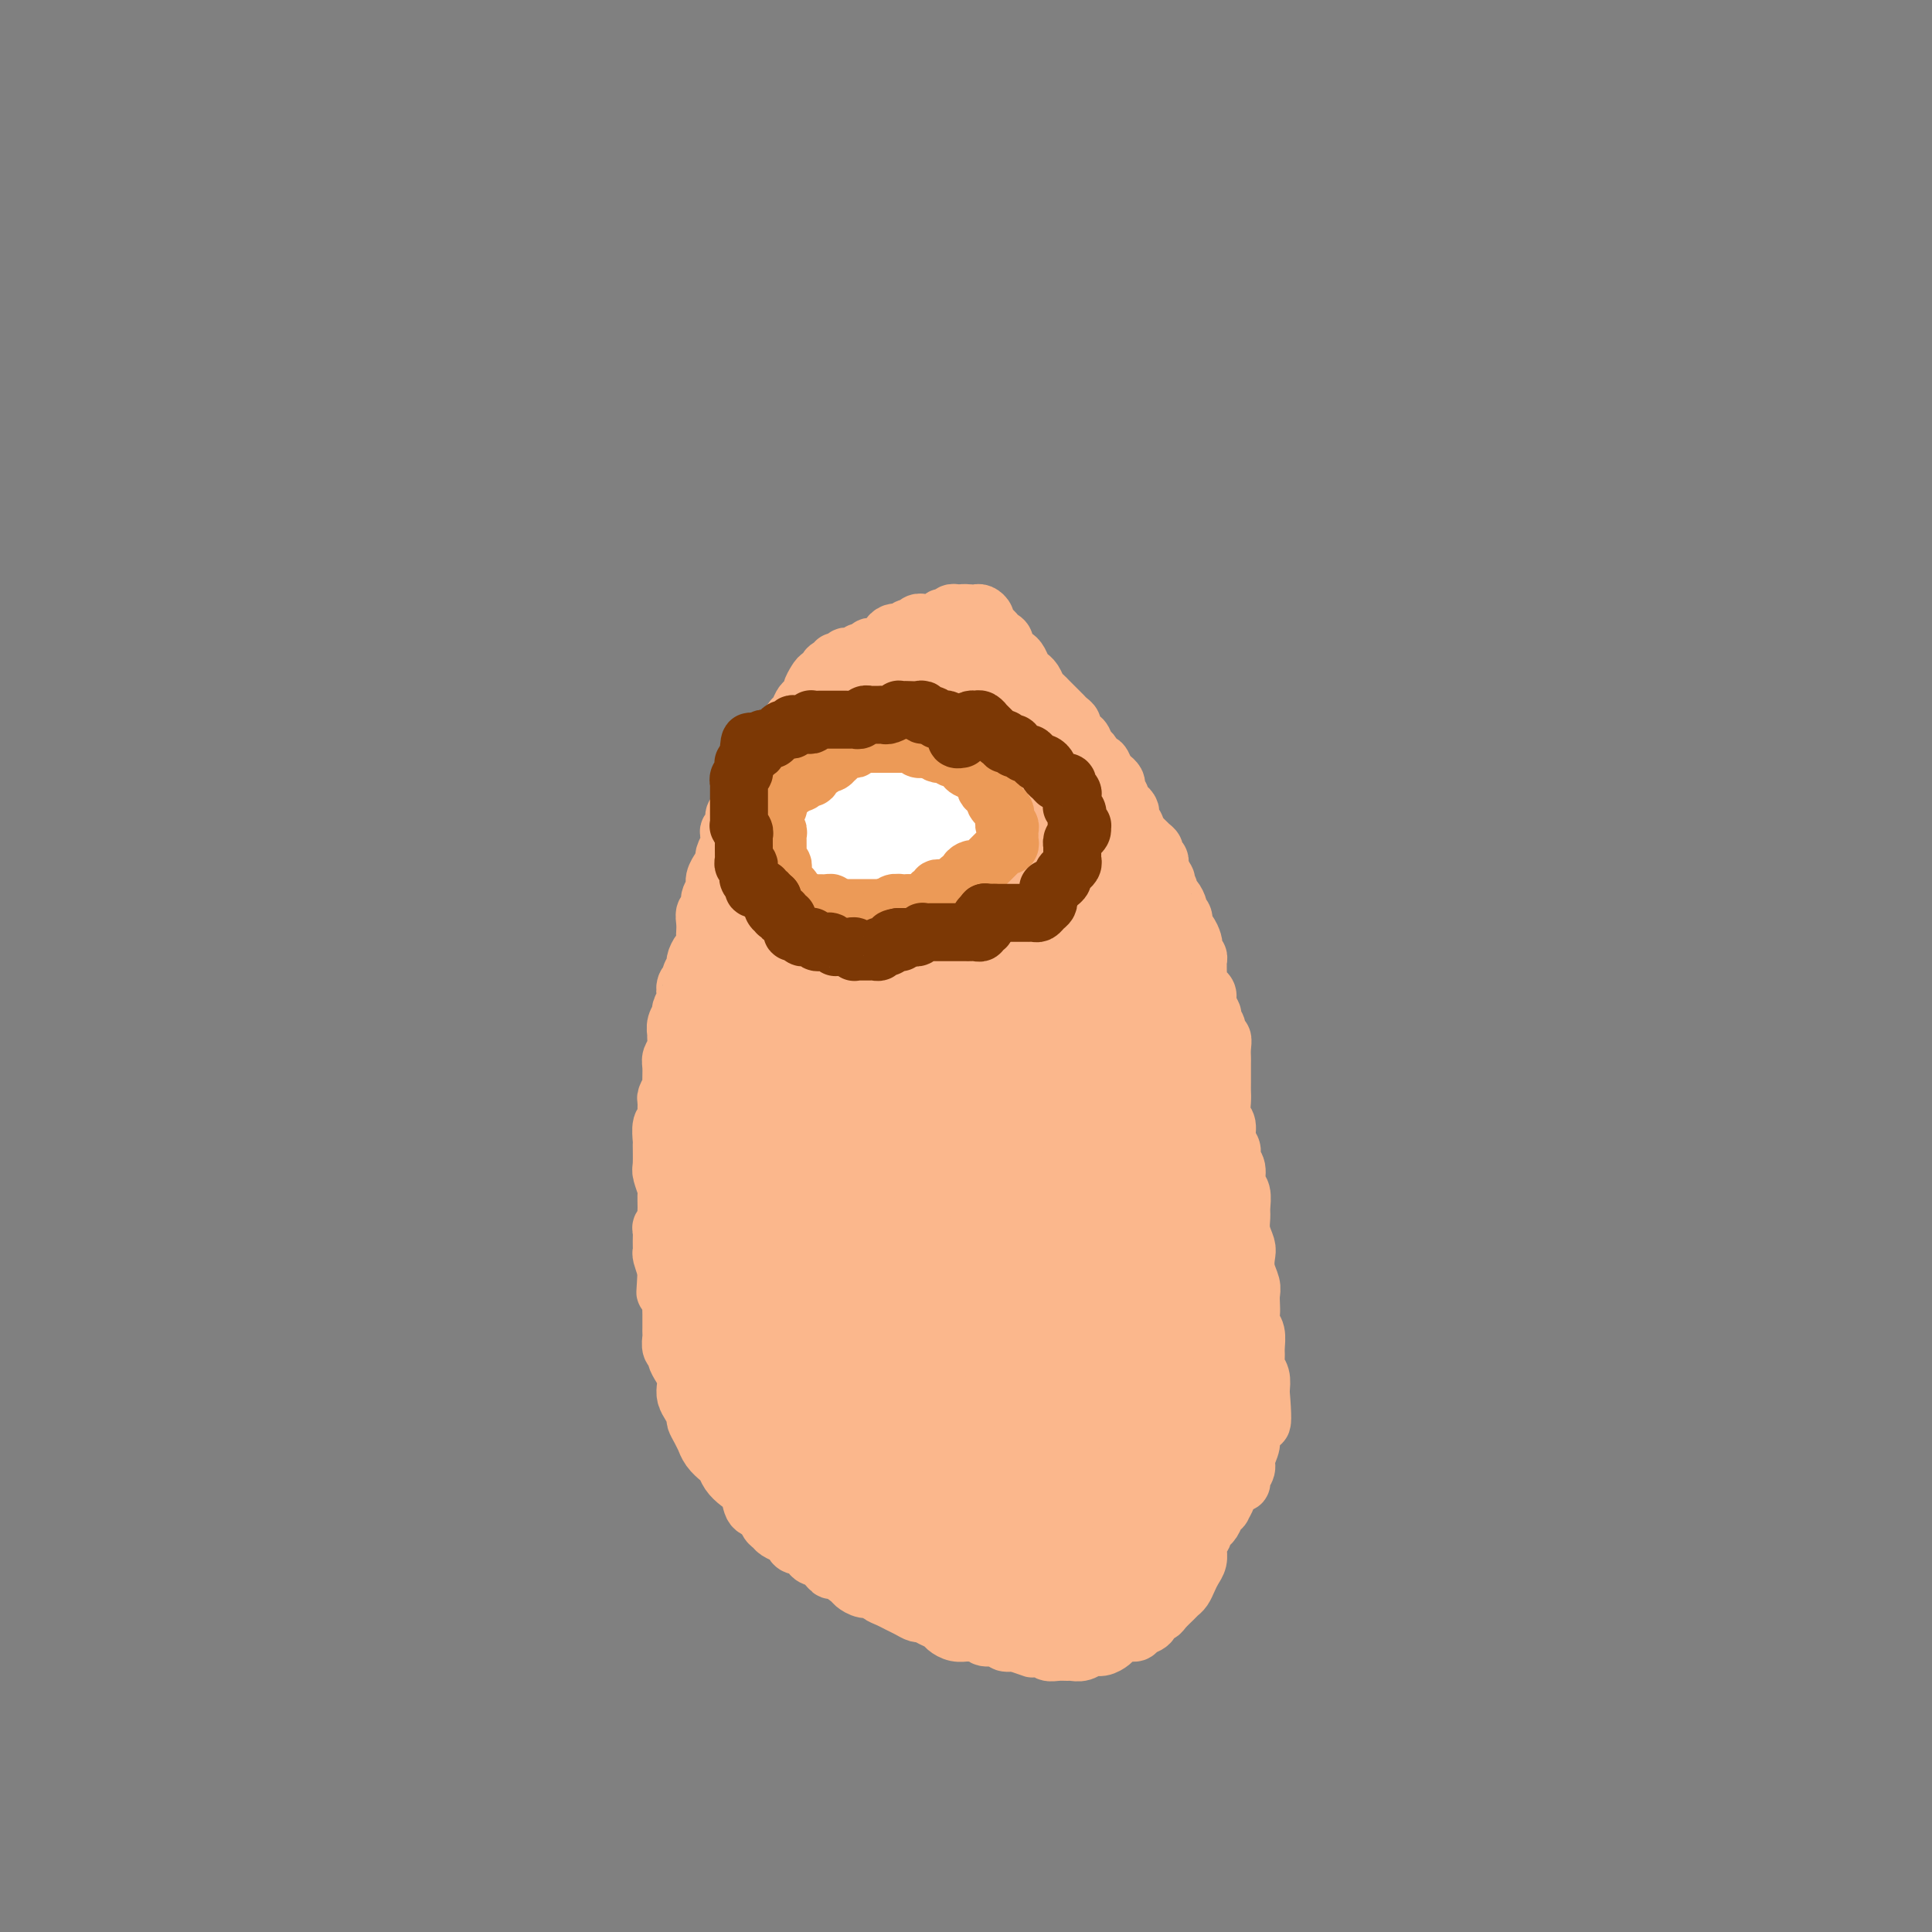 <svg viewBox='0 0 400 400' version='1.1' xmlns='http://www.w3.org/2000/svg' xmlns:xlink='http://www.w3.org/1999/xlink'><rect x="0" y="0" width="400" height="400" fill="#808080" stroke="none"/><g fill='none' stroke='#FBB78C' stroke-width='12' stroke-linecap='round' stroke-linejoin='round'><path d='M199,127c0.446,-0.000 0.893,-0.001 1,0c0.107,0.001 -0.125,0.003 0,0c0.125,-0.003 0.607,-0.012 1,0c0.393,0.012 0.696,0.044 1,0c0.304,-0.044 0.607,-0.166 1,0c0.393,0.166 0.875,0.618 1,1c0.125,0.382 -0.107,0.694 0,1c0.107,0.306 0.555,0.606 1,1c0.445,0.394 0.889,0.883 1,1c0.111,0.117 -0.111,-0.136 0,0c0.111,0.136 0.554,0.663 1,1c0.446,0.337 0.893,0.485 1,1c0.107,0.515 -0.126,1.398 0,2c0.126,0.602 0.612,0.922 1,1c0.388,0.078 0.677,-0.085 1,0c0.323,0.085 0.678,0.417 1,1c0.322,0.583 0.611,1.417 1,2c0.389,0.583 0.878,0.916 1,1c0.122,0.084 -0.122,-0.080 0,0c0.122,0.080 0.610,0.403 1,1c0.390,0.597 0.682,1.469 1,2c0.318,0.531 0.663,0.719 1,1c0.337,0.281 0.667,0.653 1,1c0.333,0.347 0.668,0.670 1,1c0.332,0.330 0.662,0.666 1,1c0.338,0.334 0.683,0.667 1,1c0.317,0.333 0.606,0.668 1,1c0.394,0.332 0.893,0.661 1,1c0.107,0.339 -0.179,0.686 0,1c0.179,0.314 0.821,0.593 1,1c0.179,0.407 -0.107,0.940 0,1c0.107,0.060 0.606,-0.354 1,0c0.394,0.354 0.683,1.475 1,2c0.317,0.525 0.662,0.455 1,1c0.338,0.545 0.669,1.704 1,2c0.331,0.296 0.663,-0.272 1,0c0.337,0.272 0.678,1.383 1,2c0.322,0.617 0.626,0.742 1,1c0.374,0.258 0.817,0.651 1,1c0.183,0.349 0.104,0.653 0,1c-0.104,0.347 -0.234,0.737 0,1c0.234,0.263 0.832,0.398 1,1c0.168,0.602 -0.095,1.672 0,2c0.095,0.328 0.546,-0.086 1,0c0.454,0.086 0.909,0.671 1,1c0.091,0.329 -0.183,0.403 0,1c0.183,0.597 0.822,1.718 1,2c0.178,0.282 -0.106,-0.275 0,0c0.106,0.275 0.602,1.383 1,2c0.398,0.617 0.699,0.743 1,1c0.301,0.257 0.603,0.646 1,1c0.397,0.354 0.891,0.672 1,1c0.109,0.328 -0.167,0.665 0,1c0.167,0.335 0.776,0.667 1,1c0.224,0.333 0.064,0.667 0,1c-0.064,0.333 -0.032,0.667 0,1'/><path d='M240,180c2.796,4.533 0.787,0.864 0,0c-0.787,-0.864 -0.352,1.077 0,2c0.352,0.923 0.620,0.828 1,1c0.380,0.172 0.871,0.610 1,1c0.129,0.390 -0.105,0.733 0,1c0.105,0.267 0.549,0.457 1,1c0.451,0.543 0.908,1.440 1,2c0.092,0.560 -0.182,0.784 0,1c0.182,0.216 0.820,0.425 1,1c0.180,0.575 -0.096,1.516 0,2c0.096,0.484 0.565,0.511 1,1c0.435,0.489 0.834,1.440 1,2c0.166,0.560 0.097,0.727 0,1c-0.097,0.273 -0.222,0.651 0,1c0.222,0.349 0.792,0.670 1,1c0.208,0.330 0.055,0.670 0,1c-0.055,0.330 -0.012,0.652 0,1c0.012,0.348 -0.007,0.722 0,1c0.007,0.278 0.039,0.458 0,1c-0.039,0.542 -0.150,1.444 0,2c0.150,0.556 0.561,0.764 1,1c0.439,0.236 0.906,0.499 1,1c0.094,0.501 -0.186,1.238 0,2c0.186,0.762 0.838,1.547 1,2c0.162,0.453 -0.167,0.572 0,1c0.167,0.428 0.829,1.165 1,2c0.171,0.835 -0.150,1.767 0,2c0.150,0.233 0.772,-0.233 1,0c0.228,0.233 0.061,1.164 0,2c-0.061,0.836 -0.016,1.575 0,2c0.016,0.425 0.005,0.535 0,1c-0.005,0.465 -0.002,1.283 0,2c0.002,0.717 0.005,1.332 0,2c-0.005,0.668 -0.016,1.390 0,2c0.016,0.610 0.061,1.108 0,2c-0.061,0.892 -0.228,2.179 0,3c0.228,0.821 0.850,1.178 1,2c0.150,0.822 -0.171,2.111 0,3c0.171,0.889 0.834,1.378 1,2c0.166,0.622 -0.166,1.378 0,2c0.166,0.622 0.829,1.110 1,2c0.171,0.890 -0.151,2.180 0,3c0.151,0.820 0.776,1.168 1,2c0.224,0.832 0.046,2.147 0,3c-0.046,0.853 0.039,1.242 0,2c-0.039,0.758 -0.203,1.883 0,3c0.203,1.117 0.772,2.224 1,3c0.228,0.776 0.113,1.219 0,2c-0.113,0.781 -0.226,1.900 0,3c0.226,1.100 0.792,2.182 1,3c0.208,0.818 0.060,1.373 0,2c-0.060,0.627 -0.030,1.327 0,2c0.030,0.673 0.061,1.321 0,2c-0.061,0.679 -0.213,1.389 0,2c0.213,0.611 0.793,1.121 1,2c0.207,0.879 0.042,2.125 0,3c-0.042,0.875 0.040,1.379 0,2c-0.040,0.621 -0.203,1.360 0,2c0.203,0.640 0.772,1.183 1,2c0.228,0.817 0.114,1.909 0,3'/><path d='M261,288c0.994,11.524 -0.522,4.835 -1,3c-0.478,-1.835 0.083,1.185 0,3c-0.083,1.815 -0.811,2.426 -1,3c-0.189,0.574 0.160,1.110 0,2c-0.160,0.890 -0.830,2.133 -1,3c-0.170,0.867 0.161,1.356 0,2c-0.161,0.644 -0.813,1.442 -1,2c-0.187,0.558 0.090,0.874 0,1c-0.090,0.126 -0.546,0.061 -1,0c-0.454,-0.061 -0.905,-0.120 -1,0c-0.095,0.120 0.167,0.417 0,0c-0.167,-0.417 -0.762,-1.548 -1,-2c-0.238,-0.452 -0.119,-0.226 0,0'/><path d='M200,129c-0.024,-0.310 -0.048,-0.620 0,-1c0.048,-0.380 0.168,-0.830 0,-1c-0.168,-0.170 -0.623,-0.059 -1,0c-0.377,0.059 -0.675,0.067 -1,0c-0.325,-0.067 -0.679,-0.210 -1,0c-0.321,0.210 -0.611,0.774 -1,1c-0.389,0.226 -0.877,0.113 -1,0c-0.123,-0.113 0.121,-0.227 0,0c-0.121,0.227 -0.606,0.793 -1,1c-0.394,0.207 -0.697,0.054 -1,0c-0.303,-0.054 -0.606,-0.011 -1,0c-0.394,0.011 -0.879,-0.012 -1,0c-0.121,0.012 0.123,0.060 0,0c-0.123,-0.060 -0.611,-0.226 -1,0c-0.389,0.226 -0.678,0.845 -1,1c-0.322,0.155 -0.677,-0.155 -1,0c-0.323,0.155 -0.612,0.776 -1,1c-0.388,0.224 -0.874,0.050 -1,0c-0.126,-0.050 0.107,0.024 0,0c-0.107,-0.024 -0.553,-0.146 -1,0c-0.447,0.146 -0.893,0.561 -1,1c-0.107,0.439 0.126,0.901 0,1c-0.126,0.099 -0.611,-0.166 -1,0c-0.389,0.166 -0.681,0.761 -1,1c-0.319,0.239 -0.664,0.120 -1,0c-0.336,-0.120 -0.664,-0.243 -1,0c-0.336,0.243 -0.682,0.850 -1,1c-0.318,0.150 -0.610,-0.157 -1,0c-0.390,0.157 -0.878,0.778 -1,1c-0.122,0.222 0.121,0.044 0,0c-0.121,-0.044 -0.606,0.045 -1,0c-0.394,-0.045 -0.697,-0.223 -1,0c-0.303,0.223 -0.607,0.847 -1,1c-0.393,0.153 -0.875,-0.165 -1,0c-0.125,0.165 0.107,0.814 0,1c-0.107,0.186 -0.553,-0.092 -1,0c-0.447,0.092 -0.894,0.553 -1,1c-0.106,0.447 0.130,0.879 0,1c-0.130,0.121 -0.626,-0.069 -1,0c-0.374,0.069 -0.625,0.399 -1,1c-0.375,0.601 -0.874,1.474 -1,2c-0.126,0.526 0.120,0.704 0,1c-0.120,0.296 -0.606,0.708 -1,1c-0.394,0.292 -0.696,0.463 -1,1c-0.304,0.537 -0.610,1.439 -1,2c-0.390,0.561 -0.865,0.780 -1,1c-0.135,0.220 0.070,0.439 0,1c-0.070,0.561 -0.414,1.464 -1,2c-0.586,0.536 -1.414,0.707 -2,1c-0.586,0.293 -0.931,0.709 -1,1c-0.069,0.291 0.136,0.459 0,1c-0.136,0.541 -0.614,1.457 -1,2c-0.386,0.543 -0.681,0.712 -1,1c-0.319,0.288 -0.663,0.693 -1,1c-0.337,0.307 -0.668,0.516 -1,1c-0.332,0.484 -0.666,1.242 -1,2'/><path d='M155,162c-3.030,4.156 -0.606,1.546 0,1c0.606,-0.546 -0.607,0.971 -1,2c-0.393,1.029 0.035,1.572 0,2c-0.035,0.428 -0.531,0.743 -1,1c-0.469,0.257 -0.911,0.455 -1,1c-0.089,0.545 0.173,1.436 0,2c-0.173,0.564 -0.783,0.799 -1,1c-0.217,0.201 -0.043,0.367 0,1c0.043,0.633 -0.045,1.733 0,2c0.045,0.267 0.223,-0.298 0,0c-0.223,0.298 -0.849,1.459 -1,2c-0.151,0.541 0.171,0.463 0,1c-0.171,0.537 -0.834,1.691 -1,2c-0.166,0.309 0.167,-0.226 0,0c-0.167,0.226 -0.833,1.211 -1,2c-0.167,0.789 0.165,1.380 0,2c-0.165,0.620 -0.829,1.269 -1,2c-0.171,0.731 0.150,1.543 0,2c-0.150,0.457 -0.772,0.560 -1,1c-0.228,0.440 -0.064,1.216 0,2c0.064,0.784 0.027,1.576 0,2c-0.027,0.424 -0.045,0.480 0,1c0.045,0.520 0.152,1.505 0,2c-0.152,0.495 -0.561,0.500 -1,1c-0.439,0.500 -0.906,1.495 -1,2c-0.094,0.505 0.185,0.521 0,1c-0.185,0.479 -0.833,1.423 -1,2c-0.167,0.577 0.147,0.789 0,1c-0.147,0.211 -0.756,0.423 -1,1c-0.244,0.577 -0.122,1.519 0,2c0.122,0.481 0.243,0.500 0,1c-0.243,0.500 -0.850,1.481 -1,2c-0.150,0.519 0.157,0.576 0,1c-0.157,0.424 -0.778,1.216 -1,2c-0.222,0.784 -0.045,1.560 0,2c0.045,0.440 -0.041,0.546 0,1c0.041,0.454 0.208,1.258 0,2c-0.208,0.742 -0.792,1.421 -1,2c-0.208,0.579 -0.042,1.057 0,2c0.042,0.943 -0.042,2.349 0,3c0.042,0.651 0.208,0.546 0,1c-0.208,0.454 -0.792,1.467 -1,2c-0.208,0.533 -0.042,0.585 0,1c0.042,0.415 -0.041,1.193 0,2c0.041,0.807 0.208,1.642 0,2c-0.208,0.358 -0.789,0.240 -1,1c-0.211,0.760 -0.053,2.397 0,3c0.053,0.603 0.000,0.173 0,1c-0.000,0.827 0.053,2.912 0,4c-0.053,1.088 -0.211,1.179 0,2c0.211,0.821 0.789,2.370 1,3c0.211,0.630 0.053,0.340 0,1c-0.053,0.660 -0.000,2.270 0,3c0.000,0.730 -0.053,0.579 0,1c0.053,0.421 0.210,1.412 0,2c-0.210,0.588 -0.789,0.772 -1,1c-0.211,0.228 -0.054,0.500 0,1c0.054,0.500 0.004,1.227 0,2c-0.004,0.773 0.037,1.593 0,2c-0.037,0.407 -0.154,0.402 0,1c0.154,0.598 0.577,1.799 1,3'/><path d='M138,263c-0.370,8.185 -0.295,3.148 0,2c0.295,-1.148 0.811,1.594 1,3c0.189,1.406 0.051,1.476 0,2c-0.051,0.524 -0.013,1.501 0,2c0.013,0.499 0.002,0.519 0,1c-0.002,0.481 0.003,1.425 0,2c-0.003,0.575 -0.016,0.783 0,1c0.016,0.217 0.060,0.442 0,1c-0.060,0.558 -0.222,1.448 0,2c0.222,0.552 0.830,0.767 1,1c0.170,0.233 -0.099,0.485 0,1c0.099,0.515 0.565,1.292 1,2c0.435,0.708 0.838,1.345 1,2c0.162,0.655 0.081,1.327 0,2c-0.081,0.673 -0.163,1.349 0,2c0.163,0.651 0.569,1.279 1,2c0.431,0.721 0.885,1.537 1,2c0.115,0.463 -0.111,0.575 0,1c0.111,0.425 0.558,1.165 1,2c0.442,0.835 0.878,1.767 1,2c0.122,0.233 -0.070,-0.233 0,0c0.070,0.233 0.403,1.165 1,2c0.597,0.835 1.459,1.573 2,2c0.541,0.427 0.760,0.542 1,1c0.240,0.458 0.502,1.259 1,2c0.498,0.741 1.233,1.421 2,2c0.767,0.579 1.568,1.058 2,2c0.432,0.942 0.496,2.346 1,3c0.504,0.654 1.448,0.556 2,1c0.552,0.444 0.711,1.428 1,2c0.289,0.572 0.706,0.732 1,1c0.294,0.268 0.464,0.644 1,1c0.536,0.356 1.438,0.691 2,1c0.562,0.309 0.783,0.592 1,1c0.217,0.408 0.430,0.940 1,1c0.570,0.060 1.499,-0.354 2,0c0.501,0.354 0.576,1.475 1,2c0.424,0.525 1.198,0.455 2,1c0.802,0.545 1.632,1.705 2,2c0.368,0.295 0.274,-0.276 1,0c0.726,0.276 2.274,1.397 3,2c0.726,0.603 0.631,0.686 1,1c0.369,0.314 1.201,0.858 2,1c0.799,0.142 1.565,-0.117 2,0c0.435,0.117 0.540,0.610 1,1c0.460,0.390 1.274,0.678 2,1c0.726,0.322 1.363,0.678 2,1c0.637,0.322 1.274,0.611 2,1c0.726,0.389 1.542,0.877 2,1c0.458,0.123 0.559,-0.121 1,0c0.441,0.121 1.221,0.607 2,1c0.779,0.393 1.555,0.694 2,1c0.445,0.306 0.557,0.617 1,1c0.443,0.383 1.216,0.839 2,1c0.784,0.161 1.580,0.028 2,0c0.420,-0.028 0.465,0.049 1,0c0.535,-0.049 1.561,-0.223 2,0c0.439,0.223 0.293,0.843 1,1c0.707,0.157 2.267,-0.150 3,0c0.733,0.150 0.638,0.757 1,1c0.362,0.243 1.181,0.121 2,0'/><path d='M210,340c5.444,1.924 3.556,1.233 3,1c-0.556,-0.233 0.222,-0.010 1,0c0.778,0.010 1.555,-0.194 2,0c0.445,0.194 0.556,0.785 1,1c0.444,0.215 1.221,0.054 2,0c0.779,-0.054 1.559,0.001 2,0c0.441,-0.001 0.542,-0.056 1,0c0.458,0.056 1.274,0.222 2,0c0.726,-0.222 1.363,-0.834 2,-1c0.637,-0.166 1.274,0.114 2,0c0.726,-0.114 1.541,-0.622 2,-1c0.459,-0.378 0.560,-0.625 1,-1c0.440,-0.375 1.217,-0.879 2,-1c0.783,-0.121 1.572,0.140 2,0c0.428,-0.140 0.495,-0.680 1,-1c0.505,-0.320 1.449,-0.418 2,-1c0.551,-0.582 0.711,-1.648 1,-2c0.289,-0.352 0.707,0.009 1,0c0.293,-0.009 0.460,-0.386 1,-1c0.540,-0.614 1.454,-1.463 2,-2c0.546,-0.537 0.724,-0.763 1,-1c0.276,-0.237 0.648,-0.487 1,-1c0.352,-0.513 0.683,-1.289 1,-2c0.317,-0.711 0.620,-1.356 1,-2c0.380,-0.644 0.838,-1.286 1,-2c0.162,-0.714 0.028,-1.501 0,-2c-0.028,-0.499 0.049,-0.712 0,-1c-0.049,-0.288 -0.224,-0.651 0,-1c0.224,-0.349 0.848,-0.684 1,-1c0.152,-0.316 -0.167,-0.613 0,-1c0.167,-0.387 0.819,-0.864 1,-1c0.181,-0.136 -0.110,0.071 0,0c0.110,-0.071 0.622,-0.418 1,-1c0.378,-0.582 0.622,-1.399 1,-2c0.378,-0.601 0.890,-0.987 1,-1c0.110,-0.013 -0.180,0.346 0,0c0.180,-0.346 0.832,-1.398 1,-2c0.168,-0.602 -0.147,-0.753 0,-1c0.147,-0.247 0.756,-0.591 1,-1c0.244,-0.409 0.122,-0.883 0,-1c-0.122,-0.117 -0.243,0.122 0,0c0.243,-0.122 0.850,-0.606 1,-1c0.150,-0.394 -0.156,-0.697 0,-1c0.156,-0.303 0.773,-0.606 1,-1c0.227,-0.394 0.065,-0.879 0,-1c-0.065,-0.121 -0.032,0.123 0,0c0.032,-0.123 0.062,-0.611 0,-1c-0.062,-0.389 -0.217,-0.679 0,-1c0.217,-0.321 0.804,-0.674 1,-1c0.196,-0.326 -0.000,-0.626 0,-1c0.000,-0.374 0.196,-0.821 0,-1c-0.196,-0.179 -0.785,-0.089 -1,0c-0.215,0.089 -0.058,0.178 0,0c0.058,-0.178 0.017,-0.622 0,-1c-0.017,-0.378 -0.008,-0.689 0,-1'/><path d='M257,296c0.155,-1.713 0.041,-0.995 0,-1c-0.041,-0.005 -0.011,-0.732 0,-1c0.011,-0.268 0.003,-0.077 0,0c-0.003,0.077 -0.002,0.038 0,0'/><path d='M196,143c-0.083,-0.091 -0.166,-0.183 0,-1c0.166,-0.817 0.580,-2.360 1,-3c0.420,-0.640 0.847,-0.375 1,0c0.153,0.375 0.031,0.862 0,1c-0.031,0.138 0.029,-0.073 0,0c-0.029,0.073 -0.146,0.431 0,1c0.146,0.569 0.554,1.351 1,2c0.446,0.649 0.930,1.165 1,2c0.070,0.835 -0.275,1.989 0,3c0.275,1.011 1.170,1.878 2,3c0.830,1.122 1.597,2.498 2,4c0.403,1.502 0.443,3.130 1,5c0.557,1.870 1.629,3.981 3,6c1.371,2.019 3.039,3.946 4,6c0.961,2.054 1.216,4.233 2,6c0.784,1.767 2.098,3.120 3,5c0.902,1.880 1.393,4.288 2,6c0.607,1.712 1.328,2.729 2,4c0.672,1.271 1.293,2.794 2,4c0.707,1.206 1.499,2.093 2,3c0.501,0.907 0.709,1.833 1,3c0.291,1.167 0.665,2.574 1,3c0.335,0.426 0.633,-0.130 1,0c0.367,0.130 0.804,0.945 1,1c0.196,0.055 0.151,-0.650 0,-1c-0.151,-0.350 -0.407,-0.346 -1,-1c-0.593,-0.654 -1.524,-1.967 -2,-3c-0.476,-1.033 -0.499,-1.785 -1,-3c-0.501,-1.215 -1.481,-2.893 -2,-4c-0.519,-1.107 -0.579,-1.645 -1,-3c-0.421,-1.355 -1.204,-3.528 -2,-5c-0.796,-1.472 -1.605,-2.244 -2,-4c-0.395,-1.756 -0.375,-4.497 -1,-7c-0.625,-2.503 -1.896,-4.769 -3,-7c-1.104,-2.231 -2.040,-4.426 -3,-7c-0.960,-2.574 -1.945,-5.526 -3,-8c-1.055,-2.474 -2.179,-4.470 -3,-6c-0.821,-1.530 -1.340,-2.593 -2,-4c-0.660,-1.407 -1.460,-3.159 -2,-4c-0.540,-0.841 -0.821,-0.772 -1,-1c-0.179,-0.228 -0.255,-0.753 0,-1c0.255,-0.247 0.841,-0.216 1,0c0.159,0.216 -0.109,0.616 0,1c0.109,0.384 0.595,0.750 1,1c0.405,0.250 0.731,0.382 1,1c0.269,0.618 0.483,1.722 1,3c0.517,1.278 1.338,2.729 2,4c0.662,1.271 1.167,2.364 2,4c0.833,1.636 1.996,3.817 3,6c1.004,2.183 1.848,4.367 3,7c1.152,2.633 2.611,5.715 4,9c1.389,3.285 2.707,6.772 4,10c1.293,3.228 2.559,6.196 4,9c1.441,2.804 3.056,5.442 4,8c0.944,2.558 1.216,5.035 2,7c0.784,1.965 2.081,3.419 3,5c0.919,1.581 1.459,3.291 2,5'/><path d='M237,218c5.752,12.505 3.632,6.767 3,5c-0.632,-1.767 0.223,0.438 1,2c0.777,1.562 1.476,2.482 2,3c0.524,0.518 0.872,0.634 1,1c0.128,0.366 0.034,0.981 0,1c-0.034,0.019 -0.010,-0.560 0,-1c0.010,-0.440 0.004,-0.743 0,-1c-0.004,-0.257 -0.008,-0.470 0,-1c0.008,-0.530 0.027,-1.379 0,-2c-0.027,-0.621 -0.100,-1.016 0,-2c0.100,-0.984 0.372,-2.557 0,-4c-0.372,-1.443 -1.387,-2.756 -2,-4c-0.613,-1.244 -0.824,-2.419 -1,-4c-0.176,-1.581 -0.318,-3.569 -1,-6c-0.682,-2.431 -1.905,-5.306 -3,-8c-1.095,-2.694 -2.064,-5.206 -3,-8c-0.936,-2.794 -1.841,-5.870 -3,-9c-1.159,-3.130 -2.571,-6.313 -4,-9c-1.429,-2.687 -2.874,-4.876 -4,-7c-1.126,-2.124 -1.934,-4.181 -3,-6c-1.066,-1.819 -2.391,-3.398 -3,-5c-0.609,-1.602 -0.504,-3.226 -1,-4c-0.496,-0.774 -1.594,-0.698 -2,-1c-0.406,-0.302 -0.120,-0.981 0,-1c0.120,-0.019 0.074,0.624 0,1c-0.074,0.376 -0.176,0.486 0,1c0.176,0.514 0.632,1.433 1,2c0.368,0.567 0.649,0.781 1,2c0.351,1.219 0.771,3.443 1,5c0.229,1.557 0.266,2.446 1,4c0.734,1.554 2.166,3.772 3,6c0.834,2.228 1.071,4.466 2,7c0.929,2.534 2.551,5.364 4,9c1.449,3.636 2.724,8.080 4,12c1.276,3.920 2.554,7.318 4,11c1.446,3.682 3.059,7.647 4,11c0.941,3.353 1.211,6.092 2,9c0.789,2.908 2.099,5.984 3,9c0.901,3.016 1.394,5.972 2,9c0.606,3.028 1.325,6.127 2,9c0.675,2.873 1.305,5.519 2,8c0.695,2.481 1.454,4.798 2,7c0.546,2.202 0.879,4.289 1,6c0.121,1.711 0.029,3.047 0,4c-0.029,0.953 0.003,1.522 0,2c-0.003,0.478 -0.042,0.866 0,1c0.042,0.134 0.166,0.013 0,0c-0.166,-0.013 -0.622,0.080 -1,0c-0.378,-0.080 -0.678,-0.333 -1,-1c-0.322,-0.667 -0.667,-1.749 -1,-3c-0.333,-1.251 -0.653,-2.671 -1,-4c-0.347,-1.329 -0.721,-2.568 -1,-4c-0.279,-1.432 -0.461,-3.058 -1,-5c-0.539,-1.942 -1.433,-4.201 -2,-6c-0.567,-1.799 -0.806,-3.138 -1,-5c-0.194,-1.862 -0.341,-4.246 -1,-7c-0.659,-2.754 -1.829,-5.877 -3,-9'/><path d='M240,238c-2.334,-8.676 -1.668,-8.368 -2,-11c-0.332,-2.632 -1.663,-8.206 -3,-13c-1.337,-4.794 -2.679,-8.809 -4,-13c-1.321,-4.191 -2.619,-8.558 -4,-12c-1.381,-3.442 -2.843,-5.958 -4,-9c-1.157,-3.042 -2.009,-6.609 -3,-9c-0.991,-2.391 -2.122,-3.605 -3,-5c-0.878,-1.395 -1.503,-2.972 -2,-4c-0.497,-1.028 -0.866,-1.507 -1,-2c-0.134,-0.493 -0.034,-0.999 0,-1c0.034,-0.001 0.002,0.502 0,1c-0.002,0.498 0.026,0.991 0,2c-0.026,1.009 -0.106,2.536 0,4c0.106,1.464 0.396,2.866 1,5c0.604,2.134 1.520,4.999 2,8c0.480,3.001 0.523,6.139 1,9c0.477,2.861 1.388,5.445 2,9c0.612,3.555 0.924,8.082 2,12c1.076,3.918 2.917,7.226 4,11c1.083,3.774 1.407,8.014 2,12c0.593,3.986 1.455,7.718 2,11c0.545,3.282 0.773,6.113 1,9c0.227,2.887 0.453,5.830 1,9c0.547,3.170 1.414,6.567 2,9c0.586,2.433 0.889,3.903 1,6c0.111,2.097 0.029,4.819 0,7c-0.029,2.181 -0.007,3.819 0,5c0.007,1.181 -0.002,1.906 0,3c0.002,1.094 0.016,2.558 0,3c-0.016,0.442 -0.061,-0.140 0,0c0.061,0.140 0.228,1.000 0,1c-0.228,0.000 -0.850,-0.859 -1,-1c-0.150,-0.141 0.171,0.436 0,0c-0.171,-0.436 -0.835,-1.884 -1,-3c-0.165,-1.116 0.167,-1.899 0,-3c-0.167,-1.101 -0.835,-2.520 -1,-4c-0.165,-1.480 0.171,-3.019 0,-5c-0.171,-1.981 -0.849,-4.403 -1,-7c-0.151,-2.597 0.224,-5.371 0,-8c-0.224,-2.629 -1.046,-5.115 -2,-9c-0.954,-3.885 -2.038,-9.168 -3,-14c-0.962,-4.832 -1.801,-9.213 -3,-14c-1.199,-4.787 -2.757,-9.981 -4,-15c-1.243,-5.019 -2.171,-9.865 -3,-14c-0.829,-4.135 -1.559,-7.561 -3,-11c-1.441,-3.439 -3.593,-6.893 -5,-10c-1.407,-3.107 -2.068,-5.869 -3,-8c-0.932,-2.131 -2.134,-3.633 -3,-5c-0.866,-1.367 -1.395,-2.599 -2,-4c-0.605,-1.401 -1.287,-2.969 -2,-4c-0.713,-1.031 -1.456,-1.523 -2,-2c-0.544,-0.477 -0.889,-0.937 -1,-1c-0.111,-0.063 0.011,0.272 0,1c-0.011,0.728 -0.157,1.850 0,3c0.157,1.150 0.616,2.329 1,4c0.384,1.671 0.692,3.836 1,6'/><path d='M197,167c0.529,3.383 1.351,5.340 2,8c0.649,2.660 1.126,6.024 2,9c0.874,2.976 2.146,5.566 3,9c0.854,3.434 1.292,7.713 2,12c0.708,4.287 1.688,8.584 3,13c1.312,4.416 2.957,8.952 4,13c1.043,4.048 1.484,7.609 2,11c0.516,3.391 1.108,6.613 2,10c0.892,3.387 2.085,6.938 3,10c0.915,3.062 1.553,5.633 2,8c0.447,2.367 0.704,4.530 1,6c0.296,1.470 0.630,2.248 1,3c0.370,0.752 0.774,1.479 1,2c0.226,0.521 0.272,0.836 0,1c-0.272,0.164 -0.861,0.178 -1,0c-0.139,-0.178 0.174,-0.547 0,-1c-0.174,-0.453 -0.833,-0.988 -1,-2c-0.167,-1.012 0.159,-2.500 0,-4c-0.159,-1.500 -0.804,-3.012 -1,-5c-0.196,-1.988 0.057,-4.451 0,-7c-0.057,-2.549 -0.425,-5.185 -1,-8c-0.575,-2.815 -1.356,-5.811 -2,-9c-0.644,-3.189 -1.150,-6.571 -2,-11c-0.850,-4.429 -2.043,-9.906 -3,-15c-0.957,-5.094 -1.677,-9.806 -3,-15c-1.323,-5.194 -3.249,-10.871 -5,-16c-1.751,-5.129 -3.326,-9.710 -5,-14c-1.674,-4.290 -3.446,-8.291 -5,-12c-1.554,-3.709 -2.889,-7.128 -4,-10c-1.111,-2.872 -1.997,-5.198 -3,-7c-1.003,-1.802 -2.122,-3.080 -3,-4c-0.878,-0.920 -1.513,-1.483 -2,-2c-0.487,-0.517 -0.825,-0.987 -1,-1c-0.175,-0.013 -0.187,0.431 0,1c0.187,0.569 0.572,1.264 1,2c0.428,0.736 0.898,1.512 1,3c0.102,1.488 -0.166,3.689 0,6c0.166,2.311 0.766,4.733 1,7c0.234,2.267 0.103,4.380 0,7c-0.103,2.620 -0.178,5.748 0,9c0.178,3.252 0.610,6.628 1,10c0.390,3.372 0.738,6.738 1,10c0.262,3.262 0.437,6.419 1,10c0.563,3.581 1.513,7.587 2,11c0.487,3.413 0.511,6.233 1,9c0.489,2.767 1.441,5.479 2,8c0.559,2.521 0.723,4.850 1,7c0.277,2.150 0.665,4.122 1,6c0.335,1.878 0.615,3.662 1,5c0.385,1.338 0.873,2.232 1,3c0.127,0.768 -0.107,1.412 0,2c0.107,0.588 0.553,1.120 1,1c0.447,-0.120 0.893,-0.891 1,-1c0.107,-0.109 -0.126,0.445 0,0c0.126,-0.445 0.611,-1.889 1,-3c0.389,-1.111 0.683,-1.889 1,-3c0.317,-1.111 0.659,-2.556 1,-4'/><path d='M203,245c0.851,-2.618 0.979,-3.663 1,-6c0.021,-2.337 -0.066,-5.967 0,-9c0.066,-3.033 0.286,-5.469 0,-9c-0.286,-3.531 -1.076,-8.158 -2,-13c-0.924,-4.842 -1.982,-9.901 -3,-15c-1.018,-5.099 -1.998,-10.240 -3,-15c-1.002,-4.760 -2.027,-9.140 -3,-13c-0.973,-3.860 -1.896,-7.199 -3,-10c-1.104,-2.801 -2.391,-5.065 -3,-7c-0.609,-1.935 -0.541,-3.542 -1,-5c-0.459,-1.458 -1.443,-2.765 -2,-4c-0.557,-1.235 -0.685,-2.396 -1,-3c-0.315,-0.604 -0.816,-0.652 -1,-1c-0.184,-0.348 -0.049,-0.997 0,-1c0.049,-0.003 0.013,0.638 0,1c-0.013,0.362 -0.004,0.443 0,1c0.004,0.557 0.004,1.591 0,3c-0.004,1.409 -0.012,3.195 0,5c0.012,1.805 0.045,3.629 0,6c-0.045,2.371 -0.166,5.288 0,8c0.166,2.712 0.621,5.219 1,8c0.379,2.781 0.682,5.836 1,9c0.318,3.164 0.653,6.437 1,10c0.347,3.563 0.708,7.418 1,11c0.292,3.582 0.516,6.893 1,10c0.484,3.107 1.230,6.011 2,9c0.770,2.989 1.565,6.065 2,9c0.435,2.935 0.509,5.730 1,8c0.491,2.270 1.400,4.014 2,6c0.600,1.986 0.893,4.213 1,6c0.107,1.787 0.029,3.133 0,4c-0.029,0.867 -0.009,1.256 0,2c0.009,0.744 0.006,1.842 0,2c-0.006,0.158 -0.017,-0.623 0,-1c0.017,-0.377 0.061,-0.349 0,-1c-0.061,-0.651 -0.225,-1.983 0,-3c0.225,-1.017 0.841,-1.721 1,-3c0.159,-1.279 -0.140,-3.132 0,-5c0.140,-1.868 0.718,-3.750 1,-6c0.282,-2.250 0.268,-4.868 0,-8c-0.268,-3.132 -0.789,-6.779 -1,-10c-0.211,-3.221 -0.111,-6.018 -1,-10c-0.889,-3.982 -2.767,-9.151 -4,-14c-1.233,-4.849 -1.822,-9.379 -3,-13c-1.178,-3.621 -2.945,-6.332 -4,-9c-1.055,-2.668 -1.397,-5.293 -2,-7c-0.603,-1.707 -1.467,-2.497 -2,-3c-0.533,-0.503 -0.734,-0.720 -1,-1c-0.266,-0.280 -0.596,-0.625 -1,-1c-0.404,-0.375 -0.881,-0.782 -1,-1c-0.119,-0.218 0.122,-0.247 0,0c-0.122,0.247 -0.606,0.769 -1,1c-0.394,0.231 -0.697,0.170 -1,1c-0.303,0.830 -0.607,2.552 -1,4c-0.393,1.448 -0.875,2.620 -1,4c-0.125,1.380 0.107,2.966 0,5c-0.107,2.034 -0.554,4.517 -1,7'/><path d='M172,178c-0.448,4.472 -0.067,5.653 0,8c0.067,2.347 -0.179,5.859 0,9c0.179,3.141 0.784,5.912 1,9c0.216,3.088 0.044,6.495 0,9c-0.044,2.505 0.041,4.109 0,6c-0.041,1.891 -0.207,4.070 0,6c0.207,1.930 0.788,3.611 1,5c0.212,1.389 0.056,2.485 0,3c-0.056,0.515 -0.013,0.448 0,1c0.013,0.552 -0.003,1.723 0,2c0.003,0.277 0.024,-0.340 0,-1c-0.024,-0.660 -0.095,-1.363 0,-2c0.095,-0.637 0.354,-1.207 1,-2c0.646,-0.793 1.678,-1.810 2,-3c0.322,-1.190 -0.068,-2.554 0,-4c0.068,-1.446 0.592,-2.974 1,-5c0.408,-2.026 0.699,-4.551 1,-7c0.301,-2.449 0.613,-4.823 1,-8c0.387,-3.177 0.851,-7.156 1,-11c0.149,-3.844 -0.015,-7.552 0,-11c0.015,-3.448 0.211,-6.635 0,-10c-0.211,-3.365 -0.827,-6.909 -1,-10c-0.173,-3.091 0.097,-5.731 0,-8c-0.097,-2.269 -0.562,-4.168 -1,-6c-0.438,-1.832 -0.848,-3.598 -1,-5c-0.152,-1.402 -0.045,-2.439 0,-3c0.045,-0.561 0.027,-0.647 0,-1c-0.027,-0.353 -0.063,-0.972 0,-1c0.063,-0.028 0.224,0.534 0,1c-0.224,0.466 -0.833,0.837 -1,1c-0.167,0.163 0.109,0.120 0,1c-0.109,0.880 -0.602,2.685 -1,4c-0.398,1.315 -0.701,2.140 -1,3c-0.299,0.860 -0.595,1.756 -1,3c-0.405,1.244 -0.919,2.836 -1,4c-0.081,1.164 0.273,1.898 0,3c-0.273,1.102 -1.172,2.570 -2,4c-0.828,1.430 -1.585,2.821 -2,4c-0.415,1.179 -0.490,2.145 -1,3c-0.510,0.855 -1.457,1.600 -2,3c-0.543,1.400 -0.681,3.455 -1,5c-0.319,1.545 -0.817,2.581 -1,4c-0.183,1.419 -0.049,3.222 0,5c0.049,1.778 0.013,3.530 0,5c-0.013,1.470 -0.003,2.657 0,4c0.003,1.343 0.000,2.843 0,4c-0.000,1.157 0.003,1.970 0,3c-0.003,1.030 -0.011,2.276 0,3c0.011,0.724 0.041,0.926 0,1c-0.041,0.074 -0.155,0.021 0,0c0.155,-0.021 0.577,-0.011 1,0'/><path d='M165,206c0.338,3.496 0.682,-0.264 1,-2c0.318,-1.736 0.610,-1.448 1,-2c0.390,-0.552 0.879,-1.946 1,-3c0.121,-1.054 -0.125,-1.770 0,-3c0.125,-1.230 0.622,-2.973 1,-5c0.378,-2.027 0.639,-4.337 1,-6c0.361,-1.663 0.822,-2.679 1,-5c0.178,-2.321 0.072,-5.946 0,-9c-0.072,-3.054 -0.111,-5.537 0,-8c0.111,-2.463 0.370,-4.907 0,-7c-0.370,-2.093 -1.371,-3.837 -2,-5c-0.629,-1.163 -0.886,-1.747 -1,-2c-0.114,-0.253 -0.086,-0.176 0,0c0.086,0.176 0.229,0.450 0,1c-0.229,0.550 -0.831,1.376 -1,2c-0.169,0.624 0.095,1.045 0,2c-0.095,0.955 -0.547,2.442 -1,4c-0.453,1.558 -0.906,3.186 -1,5c-0.094,1.814 0.170,3.813 0,6c-0.170,2.187 -0.774,4.560 -1,7c-0.226,2.440 -0.073,4.945 0,8c0.073,3.055 0.066,6.659 0,10c-0.066,3.341 -0.190,6.419 0,10c0.190,3.581 0.696,7.663 1,11c0.304,3.337 0.407,5.928 1,9c0.593,3.072 1.675,6.626 2,10c0.325,3.374 -0.108,6.569 0,10c0.108,3.431 0.757,7.098 1,10c0.243,2.902 0.081,5.040 0,7c-0.081,1.960 -0.079,3.741 0,5c0.079,1.259 0.235,1.995 0,3c-0.235,1.005 -0.861,2.278 -1,3c-0.139,0.722 0.211,0.892 0,1c-0.211,0.108 -0.982,0.153 -1,0c-0.018,-0.153 0.717,-0.503 1,-1c0.283,-0.497 0.114,-1.140 0,-2c-0.114,-0.860 -0.175,-1.937 0,-3c0.175,-1.063 0.584,-2.112 1,-4c0.416,-1.888 0.837,-4.615 1,-7c0.163,-2.385 0.066,-4.429 0,-7c-0.066,-2.571 -0.103,-5.669 0,-9c0.103,-3.331 0.346,-6.894 0,-11c-0.346,-4.106 -1.282,-8.756 -2,-13c-0.718,-4.244 -1.218,-8.081 -2,-12c-0.782,-3.919 -1.844,-7.919 -3,-11c-1.156,-3.081 -2.404,-5.243 -3,-7c-0.596,-1.757 -0.538,-3.108 -1,-4c-0.462,-0.892 -1.443,-1.324 -2,-2c-0.557,-0.676 -0.688,-1.595 -1,-2c-0.312,-0.405 -0.805,-0.294 -1,0c-0.195,0.294 -0.094,0.772 0,1c0.094,0.228 0.180,0.205 0,1c-0.180,0.795 -0.625,2.406 -1,4c-0.375,1.594 -0.678,3.170 -1,5c-0.322,1.830 -0.661,3.915 -1,6'/><path d='M152,195c-0.694,4.084 -0.929,5.793 -1,8c-0.071,2.207 0.022,4.913 0,8c-0.022,3.087 -0.160,6.554 0,10c0.160,3.446 0.616,6.871 1,10c0.384,3.129 0.694,5.960 1,9c0.306,3.040 0.608,6.287 1,9c0.392,2.713 0.876,4.891 1,7c0.124,2.109 -0.110,4.151 0,6c0.110,1.849 0.566,3.507 1,5c0.434,1.493 0.848,2.820 1,4c0.152,1.180 0.044,2.213 0,3c-0.044,0.787 -0.023,1.329 0,2c0.023,0.671 0.047,1.471 0,2c-0.047,0.529 -0.167,0.789 0,1c0.167,0.211 0.621,0.375 1,0c0.379,-0.375 0.683,-1.287 1,-2c0.317,-0.713 0.648,-1.227 1,-2c0.352,-0.773 0.724,-1.805 1,-3c0.276,-1.195 0.456,-2.554 1,-4c0.544,-1.446 1.453,-2.981 2,-5c0.547,-2.019 0.733,-4.523 1,-7c0.267,-2.477 0.614,-4.927 1,-8c0.386,-3.073 0.809,-6.767 1,-10c0.191,-3.233 0.150,-6.003 0,-10c-0.150,-3.997 -0.408,-9.221 -1,-13c-0.592,-3.779 -1.517,-6.111 -2,-8c-0.483,-1.889 -0.525,-3.333 -1,-5c-0.475,-1.667 -1.384,-3.558 -2,-5c-0.616,-1.442 -0.939,-2.436 -1,-3c-0.061,-0.564 0.138,-0.699 0,-1c-0.138,-0.301 -0.615,-0.767 -1,-1c-0.385,-0.233 -0.678,-0.231 -1,0c-0.322,0.231 -0.674,0.691 -1,1c-0.326,0.309 -0.627,0.466 -1,1c-0.373,0.534 -0.819,1.444 -1,3c-0.181,1.556 -0.097,3.756 0,6c0.097,2.244 0.207,4.530 0,7c-0.207,2.470 -0.732,5.125 -1,8c-0.268,2.875 -0.279,5.972 0,9c0.279,3.028 0.848,5.989 1,9c0.152,3.011 -0.113,6.074 0,9c0.113,2.926 0.605,5.717 1,8c0.395,2.283 0.694,4.058 1,6c0.306,1.942 0.618,4.052 1,6c0.382,1.948 0.834,3.736 1,5c0.166,1.264 0.045,2.004 0,3c-0.045,0.996 -0.013,2.248 0,3c0.013,0.752 0.007,1.004 0,1c-0.007,-0.004 -0.016,-0.264 0,-1c0.016,-0.736 0.056,-1.947 0,-3c-0.056,-1.053 -0.208,-1.948 0,-3c0.208,-1.052 0.778,-2.261 1,-4c0.222,-1.739 0.098,-4.007 0,-6c-0.098,-1.993 -0.171,-3.712 0,-6c0.171,-2.288 0.585,-5.144 1,-8'/><path d='M161,246c0.350,-6.092 0.225,-6.321 0,-9c-0.225,-2.679 -0.550,-7.806 -1,-12c-0.450,-4.194 -1.025,-7.453 -2,-10c-0.975,-2.547 -2.352,-4.382 -3,-6c-0.648,-1.618 -0.569,-3.019 -1,-4c-0.431,-0.981 -1.373,-1.542 -2,-2c-0.627,-0.458 -0.940,-0.814 -1,-1c-0.060,-0.186 0.134,-0.202 0,0c-0.134,0.202 -0.596,0.622 -1,1c-0.404,0.378 -0.749,0.713 -1,1c-0.251,0.287 -0.407,0.527 -1,1c-0.593,0.473 -1.623,1.179 -2,2c-0.377,0.821 -0.102,1.758 0,3c0.102,1.242 0.030,2.791 0,4c-0.030,1.209 -0.019,2.079 0,3c0.019,0.921 0.047,1.893 0,3c-0.047,1.107 -0.167,2.350 0,3c0.167,0.650 0.622,0.708 1,1c0.378,0.292 0.679,0.818 1,1c0.321,0.182 0.662,0.018 1,0c0.338,-0.018 0.673,0.109 1,0c0.327,-0.109 0.646,-0.454 1,-1c0.354,-0.546 0.741,-1.292 1,-2c0.259,-0.708 0.388,-1.377 1,-2c0.612,-0.623 1.708,-1.199 2,-2c0.292,-0.801 -0.220,-1.826 0,-3c0.220,-1.174 1.171,-2.497 2,-4c0.829,-1.503 1.536,-3.185 2,-5c0.464,-1.815 0.684,-3.764 1,-6c0.316,-2.236 0.728,-4.759 1,-7c0.272,-2.241 0.406,-4.200 1,-6c0.594,-1.800 1.650,-3.442 2,-5c0.350,-1.558 -0.005,-3.034 0,-4c0.005,-0.966 0.368,-1.423 1,-2c0.632,-0.577 1.531,-1.275 2,-2c0.469,-0.725 0.508,-1.478 1,-2c0.492,-0.522 1.437,-0.815 2,-1c0.563,-0.185 0.742,-0.262 1,-1c0.258,-0.738 0.594,-2.136 1,-3c0.406,-0.864 0.882,-1.194 1,-2c0.118,-0.806 -0.122,-2.089 0,-3c0.122,-0.911 0.607,-1.451 1,-2c0.393,-0.549 0.693,-1.108 1,-2c0.307,-0.892 0.622,-2.118 1,-3c0.378,-0.882 0.818,-1.419 1,-2c0.182,-0.581 0.104,-1.207 0,-2c-0.104,-0.793 -0.235,-1.753 0,-2c0.235,-0.247 0.836,0.219 1,0c0.164,-0.219 -0.110,-1.123 0,-2c0.110,-0.877 0.603,-1.726 1,-2c0.397,-0.274 0.698,0.028 1,0c0.302,-0.028 0.604,-0.385 1,-1c0.396,-0.615 0.884,-1.488 1,-2c0.116,-0.512 -0.141,-0.663 0,-1c0.141,-0.337 0.682,-0.861 1,-1c0.318,-0.139 0.415,0.107 1,0c0.585,-0.107 1.657,-0.567 2,-1c0.343,-0.433 -0.045,-0.838 0,-1c0.045,-0.162 0.522,-0.081 1,0'/><path d='M187,138c1.570,-1.635 0.994,-1.223 1,-1c0.006,0.223 0.593,0.256 1,0c0.407,-0.256 0.634,-0.801 1,-1c0.366,-0.199 0.871,-0.053 1,0c0.129,0.053 -0.119,0.013 0,0c0.119,-0.013 0.606,-0.001 1,0c0.394,0.001 0.694,-0.011 1,0c0.306,0.011 0.619,0.045 1,0c0.381,-0.045 0.831,-0.167 1,0c0.169,0.167 0.056,0.624 0,1c-0.056,0.376 -0.057,0.671 0,1c0.057,0.329 0.171,0.691 0,1c-0.171,0.309 -0.626,0.565 -1,1c-0.374,0.435 -0.667,1.049 -1,2c-0.333,0.951 -0.707,2.239 -1,3c-0.293,0.761 -0.504,0.997 -1,2c-0.496,1.003 -1.277,2.775 -2,4c-0.723,1.225 -1.390,1.903 -2,3c-0.610,1.097 -1.165,2.614 -2,4c-0.835,1.386 -1.952,2.642 -3,4c-1.048,1.358 -2.029,2.817 -3,4c-0.971,1.183 -1.932,2.089 -3,3c-1.068,0.911 -2.244,1.825 -3,3c-0.756,1.175 -1.091,2.610 -2,4c-0.909,1.390 -2.393,2.733 -3,4c-0.607,1.267 -0.337,2.456 -1,4c-0.663,1.544 -2.260,3.443 -3,5c-0.740,1.557 -0.622,2.771 -1,4c-0.378,1.229 -1.252,2.474 -2,4c-0.748,1.526 -1.370,3.332 -2,5c-0.630,1.668 -1.268,3.196 -2,5c-0.732,1.804 -1.558,3.883 -2,6c-0.442,2.117 -0.499,4.273 -1,6c-0.501,1.727 -1.447,3.025 -2,5c-0.553,1.975 -0.712,4.628 -1,7c-0.288,2.372 -0.703,4.462 -1,6c-0.297,1.538 -0.475,2.525 -1,4c-0.525,1.475 -1.398,3.437 -2,5c-0.602,1.563 -0.935,2.728 -1,4c-0.065,1.272 0.136,2.650 0,4c-0.136,1.350 -0.611,2.672 -1,4c-0.389,1.328 -0.693,2.661 -1,4c-0.307,1.339 -0.618,2.684 -1,4c-0.382,1.316 -0.834,2.603 -1,4c-0.166,1.397 -0.044,2.902 0,4c0.044,1.098 0.012,1.787 0,3c-0.012,1.213 -0.003,2.950 0,4c0.003,1.050 -0.000,1.413 0,2c0.000,0.587 0.003,1.396 0,2c-0.003,0.604 -0.012,1.002 0,1c0.012,-0.002 0.044,-0.402 0,-1c-0.044,-0.598 -0.166,-1.392 0,-2c0.166,-0.608 0.619,-1.031 1,-2c0.381,-0.969 0.691,-2.485 1,-4'/><path d='M144,277c0.551,-1.913 0.929,-2.697 1,-4c0.071,-1.303 -0.166,-3.125 0,-5c0.166,-1.875 0.735,-3.802 1,-6c0.265,-2.198 0.225,-4.665 0,-7c-0.225,-2.335 -0.635,-4.537 -1,-7c-0.365,-2.463 -0.686,-5.188 -1,-7c-0.314,-1.812 -0.620,-2.710 -1,-4c-0.380,-1.290 -0.834,-2.970 -1,-4c-0.166,-1.030 -0.044,-1.409 0,-2c0.044,-0.591 0.011,-1.394 0,-2c-0.011,-0.606 0.000,-1.016 0,-1c-0.000,0.016 -0.011,0.456 0,1c0.011,0.544 0.045,1.190 0,2c-0.045,0.810 -0.168,1.782 0,3c0.168,1.218 0.626,2.681 1,4c0.374,1.319 0.662,2.495 1,4c0.338,1.505 0.725,3.339 1,5c0.275,1.661 0.437,3.148 1,5c0.563,1.852 1.527,4.070 2,6c0.473,1.930 0.454,3.573 1,5c0.546,1.427 1.656,2.640 2,4c0.344,1.360 -0.077,2.869 0,4c0.077,1.131 0.653,1.884 1,3c0.347,1.116 0.464,2.595 1,4c0.536,1.405 1.489,2.738 2,4c0.511,1.262 0.580,2.454 1,4c0.420,1.546 1.193,3.444 2,5c0.807,1.556 1.649,2.768 2,4c0.351,1.232 0.213,2.483 1,4c0.787,1.517 2.501,3.299 3,4c0.499,0.701 -0.217,0.320 0,1c0.217,0.680 1.367,2.420 2,3c0.633,0.580 0.750,0.001 1,0c0.250,-0.001 0.632,0.577 1,1c0.368,0.423 0.723,0.690 1,1c0.277,0.310 0.478,0.664 1,1c0.522,0.336 1.365,0.654 2,1c0.635,0.346 1.061,0.719 2,1c0.939,0.281 2.391,0.471 3,1c0.609,0.529 0.375,1.395 1,2c0.625,0.605 2.109,0.947 3,1c0.891,0.053 1.190,-0.182 2,0c0.810,0.182 2.131,0.781 3,1c0.869,0.219 1.285,0.059 2,0c0.715,-0.059 1.727,-0.016 3,0c1.273,0.016 2.805,0.004 4,0c1.195,-0.004 2.052,-0.000 3,0c0.948,0.000 1.987,-0.003 3,0c1.013,0.003 1.999,0.013 3,0c1.001,-0.013 2.015,-0.049 3,0c0.985,0.049 1.940,0.184 3,0c1.060,-0.184 2.225,-0.688 3,-1c0.775,-0.312 1.161,-0.432 2,-1c0.839,-0.568 2.132,-1.585 3,-2c0.868,-0.415 1.311,-0.227 2,-1c0.689,-0.773 1.626,-2.507 2,-4c0.374,-1.493 0.187,-2.747 0,-4'/><path d='M222,304c0.830,-2.305 0.906,-3.568 1,-5c0.094,-1.432 0.205,-3.034 0,-5c-0.205,-1.966 -0.725,-4.294 -1,-6c-0.275,-1.706 -0.303,-2.788 -1,-4c-0.697,-1.212 -2.061,-2.555 -3,-4c-0.939,-1.445 -1.452,-2.991 -2,-4c-0.548,-1.009 -1.131,-1.480 -2,-2c-0.869,-0.520 -2.024,-1.087 -3,-2c-0.976,-0.913 -1.772,-2.171 -3,-3c-1.228,-0.829 -2.888,-1.228 -4,-2c-1.112,-0.772 -1.676,-1.918 -3,-3c-1.324,-1.082 -3.408,-2.100 -5,-3c-1.592,-0.900 -2.691,-1.683 -4,-2c-1.309,-0.317 -2.826,-0.169 -4,0c-1.174,0.169 -2.003,0.358 -3,1c-0.997,0.642 -2.162,1.738 -3,3c-0.838,1.262 -1.349,2.689 -2,4c-0.651,1.311 -1.443,2.507 -2,4c-0.557,1.493 -0.879,3.285 -1,5c-0.121,1.715 -0.041,3.353 0,5c0.041,1.647 0.043,3.302 0,5c-0.043,1.698 -0.130,3.438 0,5c0.130,1.562 0.477,2.947 1,4c0.523,1.053 1.222,1.774 2,3c0.778,1.226 1.633,2.955 2,4c0.367,1.045 0.244,1.404 1,2c0.756,0.596 2.390,1.428 3,2c0.610,0.572 0.197,0.883 1,1c0.803,0.117 2.821,0.038 4,0c1.179,-0.038 1.519,-0.036 2,0c0.481,0.036 1.103,0.106 2,0c0.897,-0.106 2.068,-0.387 3,-1c0.932,-0.613 1.624,-1.558 2,-3c0.376,-1.442 0.435,-3.382 1,-5c0.565,-1.618 1.634,-2.915 2,-5c0.366,-2.085 0.027,-4.958 0,-8c-0.027,-3.042 0.257,-6.253 0,-9c-0.257,-2.747 -1.056,-5.029 -2,-8c-0.944,-2.971 -2.032,-6.630 -3,-9c-0.968,-2.370 -1.814,-3.452 -3,-5c-1.186,-1.548 -2.711,-3.563 -4,-5c-1.289,-1.437 -2.341,-2.296 -3,-3c-0.659,-0.704 -0.925,-1.254 -2,-2c-1.075,-0.746 -2.960,-1.690 -4,-2c-1.040,-0.310 -1.236,0.013 -2,0c-0.764,-0.013 -2.096,-0.362 -3,0c-0.904,0.362 -1.380,1.435 -2,2c-0.620,0.565 -1.386,0.622 -2,1c-0.614,0.378 -1.078,1.076 -2,2c-0.922,0.924 -2.301,2.076 -3,3c-0.699,0.924 -0.718,1.622 -1,3c-0.282,1.378 -0.828,3.435 -1,5c-0.172,1.565 0.029,2.636 0,5c-0.029,2.364 -0.286,6.020 0,9c0.286,2.980 1.117,5.283 2,8c0.883,2.717 1.817,5.848 3,9c1.183,3.152 2.615,6.325 4,9c1.385,2.675 2.722,4.851 4,7c1.278,2.149 2.498,4.271 4,6c1.502,1.729 3.286,3.065 5,4c1.714,0.935 3.357,1.467 5,2'/><path d='M193,317c2.804,2.010 2.814,1.033 4,1c1.186,-0.033 3.549,0.876 5,1c1.451,0.124 1.992,-0.539 3,-1c1.008,-0.461 2.483,-0.722 4,-1c1.517,-0.278 3.075,-0.574 4,-1c0.925,-0.426 1.216,-0.981 2,-2c0.784,-1.019 2.061,-2.502 3,-4c0.939,-1.498 1.541,-3.010 2,-5c0.459,-1.990 0.774,-4.458 1,-7c0.226,-2.542 0.362,-5.157 0,-8c-0.362,-2.843 -1.221,-5.914 -2,-9c-0.779,-3.086 -1.476,-6.187 -3,-10c-1.524,-3.813 -3.874,-8.336 -6,-12c-2.126,-3.664 -4.027,-6.467 -6,-9c-1.973,-2.533 -4.019,-4.797 -6,-7c-1.981,-2.203 -3.896,-4.346 -6,-6c-2.104,-1.654 -4.397,-2.819 -6,-4c-1.603,-1.181 -2.517,-2.378 -4,-3c-1.483,-0.622 -3.536,-0.670 -5,-1c-1.464,-0.330 -2.340,-0.944 -3,-1c-0.660,-0.056 -1.105,0.444 -2,1c-0.895,0.556 -2.240,1.168 -3,2c-0.760,0.832 -0.934,1.883 -1,3c-0.066,1.117 -0.023,2.301 0,4c0.023,1.699 0.025,3.914 0,6c-0.025,2.086 -0.076,4.042 0,6c0.076,1.958 0.280,3.920 1,6c0.720,2.080 1.956,4.280 3,7c1.044,2.720 1.895,5.959 3,9c1.105,3.041 2.463,5.883 4,9c1.537,3.117 3.253,6.509 5,9c1.747,2.491 3.525,4.079 5,6c1.475,1.921 2.646,4.174 4,6c1.354,1.826 2.890,3.226 4,4c1.110,0.774 1.795,0.922 3,1c1.205,0.078 2.929,0.086 4,0c1.071,-0.086 1.487,-0.267 2,-1c0.513,-0.733 1.123,-2.019 2,-3c0.877,-0.981 2.022,-1.657 3,-3c0.978,-1.343 1.788,-3.353 2,-5c0.212,-1.647 -0.174,-2.930 0,-5c0.174,-2.070 0.907,-4.926 1,-8c0.093,-3.074 -0.456,-6.365 -1,-9c-0.544,-2.635 -1.085,-4.612 -2,-7c-0.915,-2.388 -2.205,-5.185 -4,-8c-1.795,-2.815 -4.096,-5.648 -6,-8c-1.904,-2.352 -3.410,-4.224 -5,-6c-1.590,-1.776 -3.265,-3.455 -5,-5c-1.735,-1.545 -3.529,-2.956 -5,-4c-1.471,-1.044 -2.618,-1.723 -4,-2c-1.382,-0.277 -2.997,-0.154 -4,0c-1.003,0.154 -1.393,0.337 -2,1c-0.607,0.663 -1.431,1.806 -2,3c-0.569,1.194 -0.882,2.440 -1,4c-0.118,1.560 -0.039,3.436 0,5c0.039,1.564 0.040,2.818 0,5c-0.040,2.182 -0.121,5.292 0,8c0.121,2.708 0.445,5.015 1,7c0.555,1.985 1.342,3.650 2,6c0.658,2.350 1.188,5.386 2,8c0.812,2.614 1.906,4.807 3,7'/><path d='M181,287c1.855,5.493 2.494,5.227 3,6c0.506,0.773 0.880,2.586 2,4c1.120,1.414 2.985,2.430 4,3c1.015,0.570 1.178,0.695 2,1c0.822,0.305 2.303,0.789 3,1c0.697,0.211 0.611,0.149 1,0c0.389,-0.149 1.252,-0.387 2,-1c0.748,-0.613 1.382,-1.603 2,-2c0.618,-0.397 1.221,-0.201 2,-1c0.779,-0.799 1.736,-2.593 2,-4c0.264,-1.407 -0.164,-2.429 0,-4c0.164,-1.571 0.919,-3.692 1,-6c0.081,-2.308 -0.514,-4.802 -1,-8c-0.486,-3.198 -0.863,-7.101 -2,-11c-1.137,-3.899 -3.032,-7.793 -5,-12c-1.968,-4.207 -4.007,-8.728 -6,-12c-1.993,-3.272 -3.938,-5.294 -6,-8c-2.062,-2.706 -4.241,-6.096 -6,-8c-1.759,-1.904 -3.098,-2.323 -4,-3c-0.902,-0.677 -1.366,-1.613 -2,-2c-0.634,-0.387 -1.439,-0.226 -2,0c-0.561,0.226 -0.880,0.516 -1,1c-0.120,0.484 -0.043,1.162 0,2c0.043,0.838 0.051,1.836 0,3c-0.051,1.164 -0.162,2.495 0,4c0.162,1.505 0.598,3.186 1,5c0.402,1.814 0.770,3.762 1,6c0.230,2.238 0.320,4.768 1,7c0.680,2.232 1.948,4.167 3,7c1.052,2.833 1.888,6.563 3,10c1.112,3.437 2.500,6.579 4,10c1.500,3.421 3.112,7.120 5,11c1.888,3.880 4.053,7.940 6,11c1.947,3.060 3.678,5.120 5,7c1.322,1.880 2.235,3.581 3,5c0.765,1.419 1.382,2.555 2,3c0.618,0.445 1.237,0.199 2,0c0.763,-0.199 1.668,-0.350 2,-1c0.332,-0.650 0.089,-1.798 0,-3c-0.089,-1.202 -0.023,-2.457 0,-4c0.023,-1.543 0.005,-3.374 0,-5c-0.005,-1.626 0.005,-3.048 0,-5c-0.005,-1.952 -0.023,-4.434 0,-7c0.023,-2.566 0.087,-5.218 0,-8c-0.087,-2.782 -0.325,-5.696 -1,-9c-0.675,-3.304 -1.787,-6.998 -3,-11c-1.213,-4.002 -2.526,-8.313 -4,-12c-1.474,-3.687 -3.109,-6.749 -5,-10c-1.891,-3.251 -4.036,-6.689 -6,-9c-1.964,-2.311 -3.746,-3.493 -5,-5c-1.254,-1.507 -1.981,-3.339 -3,-4c-1.019,-0.661 -2.329,-0.152 -3,0c-0.671,0.152 -0.701,-0.054 -1,0c-0.299,0.054 -0.867,0.367 -1,1c-0.133,0.633 0.167,1.587 0,3c-0.167,1.413 -0.803,3.285 -1,5c-0.197,1.715 0.044,3.275 0,5c-0.044,1.725 -0.373,3.617 0,6c0.373,2.383 1.446,5.257 2,8c0.554,2.743 0.587,5.355 1,8c0.413,2.645 1.207,5.322 2,8'/><path d='M180,263c1.309,5.531 2.080,7.359 3,10c0.920,2.641 1.988,6.095 3,9c1.012,2.905 1.967,5.262 3,8c1.033,2.738 2.146,5.857 3,8c0.854,2.143 1.451,3.310 2,4c0.549,0.690 1.050,0.902 1,1c-0.050,0.098 -0.650,0.081 -1,0c-0.350,-0.081 -0.448,-0.225 -1,-1c-0.552,-0.775 -1.557,-2.181 -2,-3c-0.443,-0.819 -0.322,-1.053 -1,-2c-0.678,-0.947 -2.153,-2.608 -3,-4c-0.847,-1.392 -1.065,-2.515 -2,-4c-0.935,-1.485 -2.588,-3.332 -4,-5c-1.412,-1.668 -2.584,-3.158 -4,-5c-1.416,-1.842 -3.075,-4.036 -5,-6c-1.925,-1.964 -4.116,-3.698 -6,-5c-1.884,-1.302 -3.460,-2.172 -5,-3c-1.540,-0.828 -3.043,-1.615 -4,-2c-0.957,-0.385 -1.367,-0.369 -2,0c-0.633,0.369 -1.487,1.091 -2,2c-0.513,0.909 -0.685,2.007 -1,3c-0.315,0.993 -0.775,1.883 -1,3c-0.225,1.117 -0.216,2.461 0,4c0.216,1.539 0.638,3.272 1,5c0.362,1.728 0.664,3.452 1,5c0.336,1.548 0.705,2.921 1,5c0.295,2.079 0.515,4.863 1,7c0.485,2.137 1.233,3.626 2,5c0.767,1.374 1.552,2.631 2,4c0.448,1.369 0.558,2.849 1,4c0.442,1.151 1.218,1.973 2,3c0.782,1.027 1.572,2.258 2,3c0.428,0.742 0.493,0.994 1,1c0.507,0.006 1.456,-0.234 2,0c0.544,0.234 0.681,0.943 1,1c0.319,0.057 0.818,-0.536 1,-1c0.182,-0.464 0.047,-0.798 0,-1c-0.047,-0.202 -0.004,-0.271 0,-1c0.004,-0.729 -0.029,-2.118 0,-3c0.029,-0.882 0.121,-1.259 0,-2c-0.121,-0.741 -0.455,-1.848 -1,-3c-0.545,-1.152 -1.303,-2.351 -2,-4c-0.697,-1.649 -1.335,-3.748 -2,-5c-0.665,-1.252 -1.357,-1.655 -3,-4c-1.643,-2.345 -4.236,-6.631 -6,-9c-1.764,-2.369 -2.697,-2.821 -4,-4c-1.303,-1.179 -2.976,-3.084 -4,-4c-1.024,-0.916 -1.400,-0.843 -2,-1c-0.600,-0.157 -1.426,-0.544 -2,-1c-0.574,-0.456 -0.897,-0.982 -1,-1c-0.103,-0.018 0.014,0.473 0,1c-0.014,0.527 -0.159,1.091 0,2c0.159,0.909 0.623,2.163 1,3c0.377,0.837 0.668,1.255 1,2c0.332,0.745 0.705,1.816 1,3c0.295,1.184 0.513,2.481 1,4c0.487,1.519 1.244,3.259 2,5'/><path d='M148,294c1.335,3.633 2.171,3.215 3,4c0.829,0.785 1.649,2.774 3,5c1.351,2.226 3.232,4.689 5,7c1.768,2.311 3.424,4.469 5,6c1.576,1.531 3.071,2.434 5,4c1.929,1.566 4.291,3.797 6,5c1.709,1.203 2.766,1.380 4,2c1.234,0.620 2.644,1.684 4,2c1.356,0.316 2.659,-0.115 4,0c1.341,0.115 2.722,0.775 4,1c1.278,0.225 2.454,0.015 4,0c1.546,-0.015 3.463,0.165 5,0c1.537,-0.165 2.695,-0.676 4,-1c1.305,-0.324 2.756,-0.462 4,-1c1.244,-0.538 2.280,-1.478 3,-3c0.720,-1.522 1.123,-3.628 2,-5c0.877,-1.372 2.229,-2.012 3,-4c0.771,-1.988 0.961,-5.325 1,-8c0.039,-2.675 -0.072,-4.688 0,-7c0.072,-2.312 0.327,-4.923 0,-7c-0.327,-2.077 -1.238,-3.621 -2,-5c-0.762,-1.379 -1.377,-2.593 -2,-4c-0.623,-1.407 -1.254,-3.008 -2,-4c-0.746,-0.992 -1.607,-1.376 -2,-2c-0.393,-0.624 -0.317,-1.488 -1,-2c-0.683,-0.512 -2.123,-0.670 -3,-1c-0.877,-0.330 -1.190,-0.830 -2,-1c-0.810,-0.170 -2.116,-0.009 -3,0c-0.884,0.009 -1.347,-0.135 -2,0c-0.653,0.135 -1.496,0.547 -2,1c-0.504,0.453 -0.668,0.945 -1,2c-0.332,1.055 -0.834,2.673 -1,4c-0.166,1.327 0.002,2.362 0,4c-0.002,1.638 -0.173,3.878 0,6c0.173,2.122 0.692,4.125 1,6c0.308,1.875 0.407,3.621 1,6c0.593,2.379 1.679,5.389 3,8c1.321,2.611 2.875,4.823 4,7c1.125,2.177 1.819,4.320 3,6c1.181,1.680 2.848,2.896 4,4c1.152,1.104 1.789,2.096 3,3c1.211,0.904 2.995,1.719 4,2c1.005,0.281 1.232,0.026 2,0c0.768,-0.026 2.078,0.177 3,0c0.922,-0.177 1.457,-0.734 2,-1c0.543,-0.266 1.094,-0.241 2,-1c0.906,-0.759 2.169,-2.302 3,-3c0.831,-0.698 1.232,-0.551 2,-1c0.768,-0.449 1.904,-1.493 3,-3c1.096,-1.507 2.151,-3.477 3,-5c0.849,-1.523 1.493,-2.600 2,-4c0.507,-1.400 0.876,-3.123 1,-5c0.124,-1.877 0.004,-3.909 0,-6c-0.004,-2.091 0.108,-4.240 0,-6c-0.108,-1.760 -0.437,-3.129 -1,-5c-0.563,-1.871 -1.362,-4.242 -2,-6c-0.638,-1.758 -1.116,-2.902 -2,-4c-0.884,-1.098 -2.175,-2.150 -3,-3c-0.825,-0.850 -1.184,-1.498 -2,-2c-0.816,-0.502 -2.090,-0.858 -3,-1c-0.910,-0.142 -1.455,-0.071 -2,0'/><path d='M225,278c-2.517,-1.577 -2.811,-0.520 -3,0c-0.189,0.520 -0.273,0.505 -1,1c-0.727,0.495 -2.096,1.502 -3,2c-0.904,0.498 -1.342,0.488 -2,1c-0.658,0.512 -1.535,1.547 -2,2c-0.465,0.453 -0.518,0.326 -1,1c-0.482,0.674 -1.395,2.150 -2,3c-0.605,0.850 -0.903,1.076 -1,2c-0.097,0.924 0.008,2.547 0,4c-0.008,1.453 -0.130,2.738 0,4c0.130,1.262 0.513,2.502 1,4c0.487,1.498 1.079,3.254 2,5c0.921,1.746 2.171,3.481 3,5c0.829,1.519 1.237,2.823 2,4c0.763,1.177 1.881,2.226 3,3c1.119,0.774 2.239,1.273 3,2c0.761,0.727 1.164,1.682 2,2c0.836,0.318 2.106,-0.001 3,0c0.894,0.001 1.414,0.322 2,0c0.586,-0.322 1.240,-1.285 2,-2c0.760,-0.715 1.626,-1.180 2,-2c0.374,-0.820 0.257,-1.995 1,-3c0.743,-1.005 2.346,-1.839 3,-3c0.654,-1.161 0.357,-2.650 1,-4c0.643,-1.350 2.225,-2.562 3,-4c0.775,-1.438 0.742,-3.104 1,-5c0.258,-1.896 0.805,-4.023 1,-6c0.195,-1.977 0.037,-3.802 0,-6c-0.037,-2.198 0.046,-4.767 0,-7c-0.046,-2.233 -0.220,-4.129 -1,-6c-0.780,-1.871 -2.167,-3.717 -3,-5c-0.833,-1.283 -1.114,-2.004 -2,-3c-0.886,-0.996 -2.377,-2.268 -3,-3c-0.623,-0.732 -0.378,-0.923 -1,-1c-0.622,-0.077 -2.110,-0.041 -3,0c-0.890,0.041 -1.183,0.088 -2,0c-0.817,-0.088 -2.159,-0.312 -3,0c-0.841,0.312 -1.181,1.159 -2,2c-0.819,0.841 -2.118,1.678 -3,2c-0.882,0.322 -1.346,0.131 -2,1c-0.654,0.869 -1.497,2.798 -2,4c-0.503,1.202 -0.667,1.678 -1,3c-0.333,1.322 -0.837,3.490 -1,5c-0.163,1.510 0.015,2.361 0,4c-0.015,1.639 -0.222,4.066 0,6c0.222,1.934 0.872,3.376 1,5c0.128,1.624 -0.265,3.429 0,5c0.265,1.571 1.189,2.908 2,4c0.811,1.092 1.511,1.939 2,3c0.489,1.061 0.768,2.337 1,3c0.232,0.663 0.418,0.714 1,1c0.582,0.286 1.559,0.807 2,1c0.441,0.193 0.345,0.060 1,0c0.655,-0.060 2.062,-0.045 3,0c0.938,0.045 1.407,0.119 2,0c0.593,-0.119 1.311,-0.432 2,-1c0.689,-0.568 1.347,-1.393 2,-2c0.653,-0.607 1.299,-0.998 2,-2c0.701,-1.002 1.458,-2.616 2,-4c0.542,-1.384 0.869,-2.538 1,-4c0.131,-1.462 0.065,-3.231 0,-5'/><path d='M240,294c0.116,-2.233 -0.092,-3.315 0,-5c0.092,-1.685 0.486,-3.975 0,-6c-0.486,-2.025 -1.851,-3.787 -3,-5c-1.149,-1.213 -2.081,-1.877 -3,-3c-0.919,-1.123 -1.825,-2.706 -3,-4c-1.175,-1.294 -2.621,-2.298 -4,-3c-1.379,-0.702 -2.693,-1.103 -4,-2c-1.307,-0.897 -2.608,-2.290 -4,-3c-1.392,-0.710 -2.877,-0.738 -4,-1c-1.123,-0.262 -1.885,-0.759 -3,-1c-1.115,-0.241 -2.583,-0.227 -4,0c-1.417,0.227 -2.785,0.668 -4,1c-1.215,0.332 -2.279,0.556 -3,1c-0.721,0.444 -1.101,1.109 -2,2c-0.899,0.891 -2.318,2.007 -3,3c-0.682,0.993 -0.628,1.862 -1,3c-0.372,1.138 -1.172,2.544 -2,4c-0.828,1.456 -1.685,2.962 -2,4c-0.315,1.038 -0.088,1.607 0,3c0.088,1.393 0.036,3.608 0,5c-0.036,1.392 -0.056,1.959 0,3c0.056,1.041 0.189,2.556 1,4c0.811,1.444 2.300,2.817 3,4c0.700,1.183 0.611,2.174 1,3c0.389,0.826 1.255,1.486 2,2c0.745,0.514 1.369,0.882 2,1c0.631,0.118 1.268,-0.015 2,0c0.732,0.015 1.558,0.178 2,0c0.442,-0.178 0.499,-0.696 1,-1c0.501,-0.304 1.444,-0.393 2,-1c0.556,-0.607 0.724,-1.732 1,-3c0.276,-1.268 0.660,-2.679 1,-4c0.340,-1.321 0.637,-2.551 1,-4c0.363,-1.449 0.791,-3.118 1,-5c0.209,-1.882 0.198,-3.977 0,-6c-0.198,-2.023 -0.582,-3.975 -1,-6c-0.418,-2.025 -0.868,-4.125 -2,-6c-1.132,-1.875 -2.946,-3.525 -4,-5c-1.054,-1.475 -1.348,-2.773 -2,-4c-0.652,-1.227 -1.663,-2.382 -3,-3c-1.337,-0.618 -3.002,-0.698 -4,-1c-0.998,-0.302 -1.330,-0.826 -2,-1c-0.670,-0.174 -1.677,0.003 -3,0c-1.323,-0.003 -2.960,-0.185 -4,0c-1.040,0.185 -1.482,0.738 -2,1c-0.518,0.262 -1.112,0.234 -2,1c-0.888,0.766 -2.070,2.325 -3,3c-0.930,0.675 -1.608,0.466 -2,1c-0.392,0.534 -0.498,1.810 -1,3c-0.502,1.190 -1.401,2.295 -2,3c-0.599,0.705 -0.897,1.011 -1,2c-0.103,0.989 -0.012,2.660 0,4c0.012,1.340 -0.055,2.349 0,4c0.055,1.651 0.232,3.944 1,6c0.768,2.056 2.127,3.876 3,6c0.873,2.124 1.261,4.550 2,7c0.739,2.450 1.828,4.922 3,7c1.172,2.078 2.428,3.763 4,6c1.572,2.237 3.462,5.025 5,7c1.538,1.975 2.725,3.136 4,4c1.275,0.864 2.637,1.432 4,2'/><path d='M199,321c3.165,3.396 2.576,2.385 3,2c0.424,-0.385 1.861,-0.143 3,0c1.139,0.143 1.981,0.188 3,0c1.019,-0.188 2.217,-0.607 3,-1c0.783,-0.393 1.151,-0.759 2,-1c0.849,-0.241 2.177,-0.358 3,-1c0.823,-0.642 1.140,-1.808 2,-3c0.860,-1.192 2.263,-2.409 3,-4c0.737,-1.591 0.809,-3.555 1,-6c0.191,-2.445 0.502,-5.370 1,-8c0.498,-2.630 1.182,-4.965 1,-8c-0.182,-3.035 -1.231,-6.770 -2,-10c-0.769,-3.230 -1.259,-5.956 -2,-9c-0.741,-3.044 -1.733,-6.405 -3,-9c-1.267,-2.595 -2.808,-4.422 -4,-6c-1.192,-1.578 -2.033,-2.906 -3,-4c-0.967,-1.094 -2.059,-1.954 -3,-3c-0.941,-1.046 -1.733,-2.279 -3,-3c-1.267,-0.721 -3.011,-0.931 -4,-1c-0.989,-0.069 -1.224,0.003 -2,0c-0.776,-0.003 -2.092,-0.081 -3,0c-0.908,0.081 -1.407,0.323 -2,1c-0.593,0.677 -1.281,1.791 -2,3c-0.719,1.209 -1.469,2.513 -2,4c-0.531,1.487 -0.844,3.158 -1,5c-0.156,1.842 -0.157,3.856 0,6c0.157,2.144 0.471,4.418 1,7c0.529,2.582 1.273,5.471 2,8c0.727,2.529 1.439,4.697 2,7c0.561,2.303 0.973,4.739 2,7c1.027,2.261 2.669,4.347 4,6c1.331,1.653 2.352,2.875 3,4c0.648,1.125 0.925,2.155 2,3c1.075,0.845 2.948,1.505 4,2c1.052,0.495 1.281,0.824 2,1c0.719,0.176 1.927,0.199 3,0c1.073,-0.199 2.012,-0.618 3,-1c0.988,-0.382 2.025,-0.726 3,-1c0.975,-0.274 1.889,-0.478 3,-1c1.111,-0.522 2.418,-1.364 4,-2c1.582,-0.636 3.439,-1.068 5,-2c1.561,-0.932 2.825,-2.364 4,-4c1.175,-1.636 2.262,-3.478 3,-5c0.738,-1.522 1.128,-2.726 2,-5c0.872,-2.274 2.228,-5.618 3,-8c0.772,-2.382 0.961,-3.802 1,-6c0.039,-2.198 -0.072,-5.175 0,-8c0.072,-2.825 0.329,-5.498 0,-8c-0.329,-2.502 -1.243,-4.834 -2,-7c-0.757,-2.166 -1.358,-4.167 -2,-6c-0.642,-1.833 -1.324,-3.499 -2,-5c-0.676,-1.501 -1.347,-2.837 -2,-4c-0.653,-1.163 -1.287,-2.155 -2,-3c-0.713,-0.845 -1.504,-1.545 -2,-2c-0.496,-0.455 -0.695,-0.667 -1,-1c-0.305,-0.333 -0.715,-0.788 -1,-1c-0.285,-0.212 -0.447,-0.181 -1,0c-0.553,0.181 -1.499,0.512 -2,1c-0.501,0.488 -0.558,1.131 -1,2c-0.442,0.869 -1.269,1.962 -2,3c-0.731,1.038 -1.365,2.019 -2,3'/><path d='M222,239c-1.115,2.461 0.097,4.115 0,6c-0.097,1.885 -1.502,4.002 -2,6c-0.498,1.998 -0.090,3.878 0,6c0.090,2.122 -0.139,4.486 0,7c0.139,2.514 0.646,5.177 1,8c0.354,2.823 0.555,5.804 1,8c0.445,2.196 1.134,3.607 2,6c0.866,2.393 1.908,5.768 3,8c1.092,2.232 2.232,3.320 3,5c0.768,1.680 1.164,3.953 2,6c0.836,2.047 2.112,3.870 3,5c0.888,1.130 1.388,1.568 2,2c0.612,0.432 1.338,0.860 2,1c0.662,0.140 1.262,-0.007 2,0c0.738,0.007 1.615,0.169 2,0c0.385,-0.169 0.278,-0.669 1,-1c0.722,-0.331 2.274,-0.493 3,-1c0.726,-0.507 0.625,-1.361 1,-2c0.375,-0.639 1.224,-1.065 2,-2c0.776,-0.935 1.479,-2.380 2,-4c0.521,-1.620 0.862,-3.416 1,-5c0.138,-1.584 0.074,-2.958 0,-5c-0.074,-2.042 -0.159,-4.753 0,-7c0.159,-2.247 0.560,-4.030 0,-6c-0.560,-1.970 -2.082,-4.128 -3,-6c-0.918,-1.872 -1.232,-3.458 -2,-5c-0.768,-1.542 -1.990,-3.040 -3,-4c-1.010,-0.960 -1.806,-1.383 -3,-2c-1.194,-0.617 -2.784,-1.427 -4,-2c-1.216,-0.573 -2.058,-0.909 -3,-1c-0.942,-0.091 -1.984,0.062 -3,0c-1.016,-0.062 -2.005,-0.341 -3,0c-0.995,0.341 -1.996,1.300 -3,2c-1.004,0.700 -2.013,1.139 -3,2c-0.987,0.861 -1.953,2.145 -3,3c-1.047,0.855 -2.175,1.283 -3,2c-0.825,0.717 -1.346,1.723 -2,3c-0.654,1.277 -1.440,2.824 -2,4c-0.560,1.176 -0.894,1.979 -1,3c-0.106,1.021 0.016,2.259 0,4c-0.016,1.741 -0.170,3.985 0,6c0.170,2.015 0.664,3.803 1,6c0.336,2.197 0.513,4.805 1,7c0.487,2.195 1.285,3.978 2,6c0.715,2.022 1.348,4.283 2,6c0.652,1.717 1.324,2.890 2,4c0.676,1.110 1.355,2.155 2,3c0.645,0.845 1.256,1.489 2,2c0.744,0.511 1.621,0.890 2,1c0.379,0.110 0.260,-0.049 1,0c0.740,0.049 2.337,0.304 3,0c0.663,-0.304 0.390,-1.169 1,-2c0.610,-0.831 2.103,-1.628 3,-2c0.897,-0.372 1.197,-0.318 2,-1c0.803,-0.682 2.110,-2.100 3,-3c0.890,-0.900 1.363,-1.280 2,-2c0.637,-0.720 1.439,-1.778 2,-3c0.561,-1.222 0.882,-2.606 1,-4c0.118,-1.394 0.032,-2.798 0,-4c-0.032,-1.202 -0.009,-2.200 0,-3c0.009,-0.800 0.005,-1.400 0,-2'/><path d='M244,298c0.113,-3.106 -1.106,-2.870 -2,-3c-0.894,-0.130 -1.465,-0.624 -2,-1c-0.535,-0.376 -1.034,-0.634 -2,-1c-0.966,-0.366 -2.398,-0.841 -3,-1c-0.602,-0.159 -0.374,-0.002 -1,0c-0.626,0.002 -2.106,-0.152 -3,0c-0.894,0.152 -1.202,0.610 -2,1c-0.798,0.390 -2.087,0.711 -3,1c-0.913,0.289 -1.449,0.547 -2,1c-0.551,0.453 -1.117,1.102 -2,2c-0.883,0.898 -2.083,2.044 -3,3c-0.917,0.956 -1.552,1.721 -2,3c-0.448,1.279 -0.708,3.074 -1,5c-0.292,1.926 -0.615,3.985 -1,6c-0.385,2.015 -0.831,3.986 -1,6c-0.169,2.014 -0.060,4.070 0,6c0.060,1.930 0.071,3.732 0,5c-0.071,1.268 -0.225,2.000 0,3c0.225,1.000 0.829,2.268 1,3c0.171,0.732 -0.091,0.929 0,1c0.091,0.071 0.534,0.016 1,0c0.466,-0.016 0.956,0.007 1,0c0.044,-0.007 -0.357,-0.043 0,0c0.357,0.043 1.473,0.166 2,0c0.527,-0.166 0.467,-0.620 1,-1c0.533,-0.380 1.659,-0.685 2,-1c0.341,-0.315 -0.105,-0.640 0,-1c0.105,-0.360 0.759,-0.755 1,-1c0.241,-0.245 0.070,-0.341 0,-1c-0.070,-0.659 -0.038,-1.883 0,-3c0.038,-1.117 0.084,-2.128 0,-3c-0.084,-0.872 -0.297,-1.605 -1,-3c-0.703,-1.395 -1.896,-3.451 -3,-5c-1.104,-1.549 -2.119,-2.593 -3,-4c-0.881,-1.407 -1.628,-3.179 -3,-5c-1.372,-1.821 -3.368,-3.691 -5,-5c-1.632,-1.309 -2.899,-2.057 -4,-3c-1.101,-0.943 -2.037,-2.080 -3,-3c-0.963,-0.920 -1.953,-1.623 -3,-2c-1.047,-0.377 -2.152,-0.430 -3,-1c-0.848,-0.570 -1.439,-1.659 -2,-2c-0.561,-0.341 -1.091,0.066 -2,0c-0.909,-0.066 -2.197,-0.604 -3,-1c-0.803,-0.396 -1.123,-0.650 -2,-1c-0.877,-0.350 -2.312,-0.796 -3,-1c-0.688,-0.204 -0.629,-0.166 -1,0c-0.371,0.166 -1.172,0.459 -2,1c-0.828,0.541 -1.684,1.329 -2,2c-0.316,0.671 -0.092,1.225 0,2c0.092,0.775 0.054,1.772 0,3c-0.054,1.228 -0.123,2.688 0,4c0.123,1.312 0.436,2.477 1,4c0.564,1.523 1.377,3.406 2,5c0.623,1.594 1.057,2.900 2,4c0.943,1.100 2.395,1.993 3,3c0.605,1.007 0.362,2.126 1,3c0.638,0.874 2.157,1.502 3,2c0.843,0.498 1.009,0.865 1,1c-0.009,0.135 -0.195,0.036 0,0c0.195,-0.036 0.770,-0.010 1,0c0.230,0.010 0.115,0.005 0,0'/><path d='M192,325c2.016,2.611 0.554,0.138 0,-1c-0.554,-1.138 -0.202,-0.941 0,-1c0.202,-0.059 0.253,-0.374 0,-1c-0.253,-0.626 -0.811,-1.562 -1,-2c-0.189,-0.438 -0.010,-0.377 0,-1c0.010,-0.623 -0.149,-1.929 -1,-3c-0.851,-1.071 -2.395,-1.907 -3,-3c-0.605,-1.093 -0.272,-2.442 -1,-4c-0.728,-1.558 -2.517,-3.323 -4,-5c-1.483,-1.677 -2.660,-3.265 -4,-5c-1.340,-1.735 -2.844,-3.616 -4,-5c-1.156,-1.384 -1.964,-2.270 -3,-3c-1.036,-0.730 -2.301,-1.305 -3,-2c-0.699,-0.695 -0.834,-1.510 -1,-2c-0.166,-0.490 -0.364,-0.655 -1,-1c-0.636,-0.345 -1.710,-0.871 -2,-1c-0.290,-0.129 0.204,0.138 0,0c-0.204,-0.138 -1.105,-0.681 -2,-1c-0.895,-0.319 -1.785,-0.415 -2,-1c-0.215,-0.585 0.244,-1.660 0,-2c-0.244,-0.340 -1.190,0.055 -2,0c-0.810,-0.055 -1.485,-0.560 -2,-1c-0.515,-0.440 -0.871,-0.814 -1,-1c-0.129,-0.186 -0.032,-0.182 0,0c0.032,0.182 0.000,0.544 0,1c-0.000,0.456 0.031,1.008 0,1c-0.031,-0.008 -0.126,-0.574 0,0c0.126,0.574 0.471,2.289 1,3c0.529,0.711 1.240,0.418 2,1c0.760,0.582 1.569,2.039 2,3c0.431,0.961 0.485,1.427 1,2c0.515,0.573 1.490,1.253 2,2c0.510,0.747 0.555,1.562 1,2c0.445,0.438 1.290,0.499 2,1c0.710,0.501 1.285,1.440 2,2c0.715,0.560 1.568,0.739 2,1c0.432,0.261 0.441,0.603 1,1c0.559,0.397 1.667,0.849 2,1c0.333,0.151 -0.111,-0.000 0,0c0.111,0.000 0.776,0.152 1,0c0.224,-0.152 0.005,-0.606 0,-1c-0.005,-0.394 0.203,-0.726 0,-1c-0.203,-0.274 -0.817,-0.489 -1,-1c-0.183,-0.511 0.064,-1.318 0,-2c-0.064,-0.682 -0.439,-1.238 -1,-2c-0.561,-0.762 -1.309,-1.729 -2,-3c-0.691,-1.271 -1.326,-2.845 -2,-4c-0.674,-1.155 -1.389,-1.891 -2,-3c-0.611,-1.109 -1.119,-2.592 -2,-4c-0.881,-1.408 -2.134,-2.742 -3,-4c-0.866,-1.258 -1.343,-2.438 -2,-3c-0.657,-0.562 -1.494,-0.504 -2,-1c-0.506,-0.496 -0.682,-1.545 -1,-2c-0.318,-0.455 -0.778,-0.315 -1,0c-0.222,0.315 -0.206,0.804 0,1c0.206,0.196 0.603,0.098 1,0'/><path d='M156,270c-2.833,-4.222 -0.914,0.224 0,2c0.914,1.776 0.825,0.884 1,1c0.175,0.116 0.614,1.240 1,2c0.386,0.760 0.718,1.154 1,2c0.282,0.846 0.513,2.142 1,3c0.487,0.858 1.229,1.278 2,2c0.771,0.722 1.571,1.745 2,3c0.429,1.255 0.487,2.743 1,4c0.513,1.257 1.481,2.283 2,3c0.519,0.717 0.588,1.124 1,2c0.412,0.876 1.167,2.221 2,3c0.833,0.779 1.744,0.993 2,1c0.256,0.007 -0.141,-0.194 0,0c0.141,0.194 0.821,0.784 1,1c0.179,0.216 -0.144,0.058 0,0c0.144,-0.058 0.755,-0.017 1,0c0.245,0.017 0.122,0.008 0,0'/></g>
<g fill='none' stroke='#FFFFFF' stroke-width='12' stroke-linecap='round' stroke-linejoin='round'><path d='M184,167c-0.305,-0.309 -0.610,-0.619 -1,-1c-0.390,-0.381 -0.864,-0.834 -1,-1c-0.136,-0.166 0.067,-0.045 0,0c-0.067,0.045 -0.403,0.015 -1,0c-0.597,-0.015 -1.455,-0.014 -2,0c-0.545,0.014 -0.776,0.040 -1,0c-0.224,-0.040 -0.442,-0.148 -1,0c-0.558,0.148 -1.456,0.550 -2,1c-0.544,0.450 -0.734,0.946 -1,1c-0.266,0.054 -0.608,-0.336 -1,0c-0.392,0.336 -0.833,1.398 -1,2c-0.167,0.602 -0.060,0.743 0,1c0.060,0.257 0.074,0.629 0,1c-0.074,0.371 -0.237,0.739 0,1c0.237,0.261 0.875,0.413 1,1c0.125,0.587 -0.261,1.607 0,2c0.261,0.393 1.169,0.158 2,0c0.831,-0.158 1.585,-0.238 2,0c0.415,0.238 0.491,0.796 1,1c0.509,0.204 1.449,0.056 2,0c0.551,-0.056 0.712,-0.019 1,0c0.288,0.019 0.703,0.020 1,0c0.297,-0.020 0.475,-0.061 1,0c0.525,0.061 1.398,0.223 2,0c0.602,-0.223 0.933,-0.833 1,-1c0.067,-0.167 -0.128,0.109 0,0c0.128,-0.109 0.581,-0.602 1,-1c0.419,-0.398 0.804,-0.699 1,-1c0.196,-0.301 0.204,-0.602 0,-1c-0.204,-0.398 -0.620,-0.894 -1,-1c-0.380,-0.106 -0.725,0.178 -1,0c-0.275,-0.178 -0.481,-0.818 -1,-1c-0.519,-0.182 -1.351,0.095 -2,0c-0.649,-0.095 -1.115,-0.562 -2,-1c-0.885,-0.438 -2.190,-0.846 -3,-1c-0.810,-0.154 -1.125,-0.052 -2,0c-0.875,0.052 -2.312,0.054 -3,0c-0.688,-0.054 -0.629,-0.165 -1,0c-0.371,0.165 -1.171,0.608 -2,1c-0.829,0.392 -1.686,0.735 -2,1c-0.314,0.265 -0.085,0.452 0,1c0.085,0.548 0.026,1.457 0,2c-0.026,0.543 -0.019,0.719 0,1c0.019,0.281 0.051,0.667 0,1c-0.051,0.333 -0.183,0.615 0,1c0.183,0.385 0.682,0.874 1,1c0.318,0.126 0.457,-0.111 1,0c0.543,0.111 1.491,0.569 2,1c0.509,0.431 0.578,0.833 1,1c0.422,0.167 1.195,0.097 2,0c0.805,-0.097 1.641,-0.222 2,0c0.359,0.222 0.241,0.792 1,1c0.759,0.208 2.395,0.056 3,0c0.605,-0.056 0.179,-0.015 1,0c0.821,0.015 2.890,0.004 4,0c1.110,-0.004 1.260,-0.001 2,0c0.740,0.001 2.068,0.000 3,0c0.932,-0.000 1.466,-0.000 2,0'/><path d='M193,180c4.105,0.345 2.369,-0.293 2,-1c-0.369,-0.707 0.630,-1.485 1,-2c0.370,-0.515 0.111,-0.768 0,-1c-0.111,-0.232 -0.076,-0.443 0,-1c0.076,-0.557 0.191,-1.459 0,-2c-0.191,-0.541 -0.688,-0.722 -1,-1c-0.312,-0.278 -0.438,-0.653 -1,-1c-0.562,-0.347 -1.558,-0.668 -2,-1c-0.442,-0.332 -0.330,-0.677 -1,-1c-0.670,-0.323 -2.123,-0.626 -3,-1c-0.877,-0.374 -1.179,-0.819 -2,-1c-0.821,-0.181 -2.160,-0.097 -3,0c-0.840,0.097 -1.180,0.208 -2,0c-0.820,-0.208 -2.121,-0.736 -3,-1c-0.879,-0.264 -1.335,-0.265 -2,0c-0.665,0.265 -1.537,0.795 -2,1c-0.463,0.205 -0.516,0.083 -1,0c-0.484,-0.083 -1.397,-0.128 -2,0c-0.603,0.128 -0.894,0.430 -1,1c-0.106,0.570 -0.027,1.410 0,2c0.027,0.590 0.001,0.931 0,1c-0.001,0.069 0.022,-0.136 0,0c-0.022,0.136 -0.090,0.611 0,1c0.090,0.389 0.339,0.693 1,1c0.661,0.307 1.735,0.617 2,1c0.265,0.383 -0.277,0.838 0,1c0.277,0.162 1.374,0.029 2,0c0.626,-0.029 0.782,0.044 1,0c0.218,-0.044 0.500,-0.207 1,0c0.500,0.207 1.218,0.784 2,1c0.782,0.216 1.627,0.071 2,0c0.373,-0.071 0.275,-0.070 1,0c0.725,0.070 2.275,0.208 3,0c0.725,-0.208 0.625,-0.762 1,-1c0.375,-0.238 1.225,-0.159 2,0c0.775,0.159 1.476,0.397 2,0c0.524,-0.397 0.872,-1.430 1,-2c0.128,-0.570 0.036,-0.678 0,-1c-0.036,-0.322 -0.015,-0.860 0,-1c0.015,-0.140 0.025,0.116 0,0c-0.025,-0.116 -0.086,-0.606 0,-1c0.086,-0.394 0.318,-0.694 0,-1c-0.318,-0.306 -1.188,-0.618 -2,-1c-0.812,-0.382 -1.568,-0.834 -2,-1c-0.432,-0.166 -0.539,-0.044 -1,0c-0.461,0.044 -1.274,0.012 -2,0c-0.726,-0.012 -1.364,-0.004 -2,0c-0.636,0.004 -1.269,0.004 -2,0c-0.731,-0.004 -1.559,-0.012 -2,0c-0.441,0.012 -0.497,0.044 -1,0c-0.503,-0.044 -1.455,-0.166 -2,0c-0.545,0.166 -0.682,0.618 -1,1c-0.318,0.382 -0.817,0.694 -1,1c-0.183,0.306 -0.050,0.606 0,1c0.050,0.394 0.015,0.884 0,1c-0.015,0.116 -0.011,-0.141 0,0c0.011,0.141 0.031,0.679 0,1c-0.031,0.321 -0.111,0.426 0,1c0.111,0.574 0.415,1.616 1,2c0.585,0.384 1.453,0.110 2,0c0.547,-0.110 0.774,-0.055 1,0'/><path d='M177,175c0.754,0.464 0.640,0.124 1,0c0.360,-0.124 1.196,-0.032 2,0c0.804,0.032 1.576,0.005 2,0c0.424,-0.005 0.499,0.011 1,0c0.501,-0.011 1.429,-0.049 2,0c0.571,0.049 0.784,0.187 1,0c0.216,-0.187 0.436,-0.697 1,-1c0.564,-0.303 1.472,-0.400 2,-1c0.528,-0.600 0.677,-1.704 1,-2c0.323,-0.296 0.820,0.217 1,0c0.180,-0.217 0.043,-1.162 0,-2c-0.043,-0.838 0.010,-1.567 0,-2c-0.010,-0.433 -0.082,-0.569 0,-1c0.082,-0.431 0.318,-1.158 0,-2c-0.318,-0.842 -1.188,-1.799 -2,-2c-0.812,-0.201 -1.565,0.352 -2,0c-0.435,-0.352 -0.553,-1.611 -1,-2c-0.447,-0.389 -1.223,0.092 -2,0c-0.777,-0.092 -1.555,-0.757 -2,-1c-0.445,-0.243 -0.556,-0.063 -1,0c-0.444,0.063 -1.219,0.011 -2,0c-0.781,-0.011 -1.567,0.020 -2,0c-0.433,-0.020 -0.512,-0.091 -1,0c-0.488,0.091 -1.385,0.343 -2,1c-0.615,0.657 -0.950,1.720 -1,2c-0.050,0.280 0.183,-0.224 0,0c-0.183,0.224 -0.782,1.177 -1,2c-0.218,0.823 -0.054,1.515 0,2c0.054,0.485 -0.001,0.763 0,1c0.001,0.237 0.058,0.435 0,1c-0.058,0.565 -0.233,1.499 0,2c0.233,0.501 0.872,0.571 1,1c0.128,0.429 -0.257,1.219 0,2c0.257,0.781 1.156,1.553 2,2c0.844,0.447 1.633,0.568 2,1c0.367,0.432 0.310,1.173 1,2c0.690,0.827 2.125,1.739 3,2c0.875,0.261 1.189,-0.130 2,0c0.811,0.130 2.119,0.782 3,1c0.881,0.218 1.335,0.003 2,0c0.665,-0.003 1.540,0.206 2,0c0.460,-0.206 0.504,-0.829 1,-1c0.496,-0.171 1.442,0.109 2,0c0.558,-0.109 0.727,-0.606 1,-1c0.273,-0.394 0.650,-0.683 1,-1c0.350,-0.317 0.672,-0.661 1,-1c0.328,-0.339 0.662,-0.673 1,-1c0.338,-0.327 0.681,-0.646 1,-1c0.319,-0.354 0.616,-0.743 1,-1c0.384,-0.257 0.856,-0.384 1,-1c0.144,-0.616 -0.039,-1.723 0,-2c0.039,-0.277 0.302,0.277 0,0c-0.302,-0.277 -1.167,-1.384 -2,-2c-0.833,-0.616 -1.633,-0.742 -2,-1c-0.367,-0.258 -0.301,-0.647 -1,-1c-0.699,-0.353 -2.164,-0.668 -3,-1c-0.836,-0.332 -1.045,-0.680 -2,-1c-0.955,-0.320 -2.658,-0.612 -4,-1c-1.342,-0.388 -2.323,-0.874 -3,-1c-0.677,-0.126 -1.051,0.107 -2,0c-0.949,-0.107 -2.475,-0.553 -4,-1'/><path d='M177,162c-3.918,-1.374 -2.212,-0.309 -2,0c0.212,0.309 -1.071,-0.139 -2,0c-0.929,0.139 -1.503,0.863 -2,1c-0.497,0.137 -0.918,-0.314 -1,0c-0.082,0.314 0.174,1.392 0,2c-0.174,0.608 -0.779,0.745 -1,1c-0.221,0.255 -0.056,0.629 0,1c0.056,0.371 0.005,0.739 0,1c-0.005,0.261 0.035,0.414 0,1c-0.035,0.586 -0.145,1.606 0,2c0.145,0.394 0.545,0.162 1,0c0.455,-0.162 0.966,-0.253 1,0c0.034,0.253 -0.408,0.851 0,1c0.408,0.149 1.666,-0.153 2,0c0.334,0.153 -0.255,0.759 0,1c0.255,0.241 1.354,0.117 2,0c0.646,-0.117 0.840,-0.227 1,0c0.160,0.227 0.288,0.793 1,1c0.712,0.207 2.010,0.056 3,0c0.990,-0.056 1.674,-0.018 2,0c0.326,0.018 0.296,0.016 1,0c0.704,-0.016 2.143,-0.047 3,0c0.857,0.047 1.134,0.171 2,0c0.866,-0.171 2.323,-0.636 3,-1c0.677,-0.364 0.574,-0.626 1,-1c0.426,-0.374 1.380,-0.861 2,-1c0.620,-0.139 0.905,0.069 1,0c0.095,-0.069 -0.001,-0.415 0,-1c0.001,-0.585 0.100,-1.410 0,-2c-0.100,-0.590 -0.400,-0.946 -1,-1c-0.600,-0.054 -1.501,0.193 -2,0c-0.499,-0.193 -0.595,-0.826 -1,-1c-0.405,-0.174 -1.120,0.111 -2,0c-0.880,-0.111 -1.926,-0.618 -3,-1c-1.074,-0.382 -2.175,-0.639 -3,-1c-0.825,-0.361 -1.373,-0.826 -2,-1c-0.627,-0.174 -1.334,-0.058 -2,0c-0.666,0.058 -1.293,0.057 -2,0c-0.707,-0.057 -1.495,-0.170 -2,0c-0.505,0.170 -0.728,0.623 -1,1c-0.272,0.377 -0.595,0.678 -1,1c-0.405,0.322 -0.894,0.664 -1,1c-0.106,0.336 0.170,0.668 0,1c-0.170,0.332 -0.788,0.666 -1,1c-0.212,0.334 -0.020,0.667 0,1c0.020,0.333 -0.133,0.666 0,1c0.133,0.334 0.552,0.668 1,1c0.448,0.332 0.926,0.662 1,1c0.074,0.338 -0.257,0.683 0,1c0.257,0.317 1.101,0.607 2,1c0.899,0.393 1.855,0.890 2,1c0.145,0.110 -0.519,-0.167 0,0c0.519,0.167 2.222,0.776 3,1c0.778,0.224 0.631,0.061 1,0c0.369,-0.061 1.254,-0.020 2,0c0.746,0.020 1.355,0.020 2,0c0.645,-0.020 1.328,-0.061 2,0c0.672,0.061 1.335,0.222 2,0c0.665,-0.222 1.333,-0.829 2,-1c0.667,-0.171 1.333,0.094 2,0c0.667,-0.094 1.333,-0.547 2,-1'/><path d='M195,174c3.049,-0.183 0.670,-0.641 0,-1c-0.670,-0.359 0.367,-0.621 1,-1c0.633,-0.379 0.862,-0.876 1,-1c0.138,-0.124 0.185,0.126 0,0c-0.185,-0.126 -0.601,-0.626 -1,-1c-0.399,-0.374 -0.780,-0.622 -1,-1c-0.220,-0.378 -0.279,-0.886 -1,-1c-0.721,-0.114 -2.103,0.166 -3,0c-0.897,-0.166 -1.309,-0.776 -2,-1c-0.691,-0.224 -1.663,-0.061 -3,0c-1.337,0.061 -3.041,0.020 -4,0c-0.959,-0.020 -1.172,-0.018 -2,0c-0.828,0.018 -2.270,0.051 -3,0c-0.730,-0.051 -0.746,-0.186 -1,0c-0.254,0.186 -0.744,0.693 -1,1c-0.256,0.307 -0.279,0.414 0,1c0.279,0.586 0.858,1.649 1,2c0.142,0.351 -0.155,-0.012 0,0c0.155,0.012 0.763,0.399 1,1c0.237,0.601 0.105,1.415 0,2c-0.105,0.585 -0.183,0.941 0,1c0.183,0.059 0.627,-0.180 1,0c0.373,0.180 0.673,0.780 1,1c0.327,0.220 0.679,0.059 1,0c0.321,-0.059 0.611,-0.015 1,0c0.389,0.015 0.878,-0.000 1,0c0.122,0.000 -0.121,0.015 0,0c0.121,-0.015 0.607,-0.060 1,0c0.393,0.060 0.694,0.223 1,0c0.306,-0.223 0.619,-0.833 1,-1c0.381,-0.167 0.831,0.109 1,0c0.169,-0.109 0.058,-0.604 0,-1c-0.058,-0.396 -0.062,-0.694 0,-1c0.062,-0.306 0.190,-0.622 0,-1c-0.190,-0.378 -0.698,-0.819 -1,-1c-0.302,-0.181 -0.400,-0.101 -1,0c-0.600,0.101 -1.704,0.222 -2,0c-0.296,-0.222 0.215,-0.788 0,-1c-0.215,-0.212 -1.157,-0.071 -2,0c-0.843,0.071 -1.589,0.071 -2,0c-0.411,-0.071 -0.488,-0.212 -1,0c-0.512,0.212 -1.458,0.778 -2,1c-0.542,0.222 -0.681,0.101 -1,0c-0.319,-0.101 -0.817,-0.181 -1,0c-0.183,0.181 -0.051,0.623 0,1c0.051,0.377 0.020,0.689 0,1c-0.020,0.311 -0.029,0.622 0,1c0.029,0.378 0.095,0.822 0,1c-0.095,0.178 -0.350,0.090 0,0c0.350,-0.090 1.306,-0.182 2,0c0.694,0.182 1.127,0.637 2,1c0.873,0.363 2.187,0.633 3,1c0.813,0.367 1.127,0.830 2,1c0.873,0.170 2.306,0.045 3,0c0.694,-0.045 0.648,-0.012 1,0c0.352,0.012 1.100,0.003 2,0c0.900,-0.003 1.950,-0.002 3,0'/><path d='M191,178c2.698,0.822 0.442,0.379 0,0c-0.442,-0.379 0.929,-0.692 2,-1c1.071,-0.308 1.841,-0.611 2,-1c0.159,-0.389 -0.294,-0.864 0,-1c0.294,-0.136 1.333,0.067 2,0c0.667,-0.067 0.961,-0.403 1,-1c0.039,-0.597 -0.178,-1.456 0,-2c0.178,-0.544 0.752,-0.772 1,-1c0.248,-0.228 0.170,-0.457 0,-1c-0.170,-0.543 -0.431,-1.402 -1,-2c-0.569,-0.598 -1.447,-0.935 -2,-1c-0.553,-0.065 -0.781,0.141 -1,0c-0.219,-0.141 -0.430,-0.630 -1,-1c-0.570,-0.370 -1.499,-0.621 -2,-1c-0.501,-0.379 -0.575,-0.886 -1,-1c-0.425,-0.114 -1.202,0.166 -2,0c-0.798,-0.166 -1.617,-0.776 -2,-1c-0.383,-0.224 -0.329,-0.060 -1,0c-0.671,0.060 -2.067,0.018 -3,0c-0.933,-0.018 -1.401,-0.012 -2,0c-0.599,0.012 -1.327,0.032 -2,0c-0.673,-0.032 -1.291,-0.114 -2,0c-0.709,0.114 -1.511,0.426 -2,1c-0.489,0.574 -0.667,1.411 -1,2c-0.333,0.589 -0.822,0.931 -1,1c-0.178,0.069 -0.044,-0.136 0,0c0.044,0.136 -0.004,0.611 0,1c0.004,0.389 0.058,0.692 0,1c-0.058,0.308 -0.227,0.620 0,1c0.227,0.380 0.849,0.827 1,1c0.151,0.173 -0.170,0.073 0,0c0.170,-0.073 0.830,-0.117 1,0c0.170,0.117 -0.151,0.396 0,1c0.151,0.604 0.772,1.533 1,2c0.228,0.467 0.061,0.472 0,1c-0.061,0.528 -0.018,1.579 0,2c0.018,0.421 0.009,0.210 0,0'/></g>
<g fill='none' stroke='#EC9A57' stroke-width='12' stroke-linecap='round' stroke-linejoin='round'><path d='M195,184c-0.033,-0.009 -0.065,-0.017 0,0c0.065,0.017 0.228,0.061 0,0c-0.228,-0.061 -0.849,-0.227 -1,0c-0.151,0.227 0.166,0.848 0,1c-0.166,0.152 -0.814,-0.166 -1,0c-0.186,0.166 0.091,0.814 0,1c-0.091,0.186 -0.549,-0.090 -1,0c-0.451,0.090 -0.895,0.546 -1,1c-0.105,0.454 0.130,0.906 0,1c-0.130,0.094 -0.626,-0.171 -1,0c-0.374,0.171 -0.626,0.778 -1,1c-0.374,0.222 -0.871,0.060 -1,0c-0.129,-0.060 0.110,-0.016 0,0c-0.110,0.016 -0.568,0.004 -1,0c-0.432,-0.004 -0.836,-0.001 -1,0c-0.164,0.001 -0.086,0.001 0,0c0.086,-0.001 0.182,-0.004 0,0c-0.182,0.004 -0.641,0.015 -1,0c-0.359,-0.015 -0.617,-0.057 -1,0c-0.383,0.057 -0.890,0.211 -1,0c-0.110,-0.211 0.178,-0.789 0,-1c-0.178,-0.211 -0.821,-0.057 -1,0c-0.179,0.057 0.107,0.015 0,0c-0.107,-0.015 -0.607,-0.004 -1,0c-0.393,0.004 -0.679,0.001 -1,0c-0.321,-0.001 -0.677,-0.000 -1,0c-0.323,0.000 -0.611,0.000 -1,0c-0.389,-0.000 -0.877,-0.000 -1,0c-0.123,0.000 0.121,0.000 0,0c-0.121,-0.000 -0.607,-0.000 -1,0c-0.393,0.000 -0.693,0.000 -1,0c-0.307,-0.000 -0.621,-0.000 -1,0c-0.379,0.000 -0.823,0.000 -1,0c-0.177,-0.000 -0.089,-0.000 0,0'/><path d='M173,188c-2.499,-0.381 -1.248,-0.834 -1,-1c0.248,-0.166 -0.507,-0.045 -1,0c-0.493,0.045 -0.723,0.013 -1,0c-0.277,-0.013 -0.599,-0.008 -1,0c-0.401,0.008 -0.881,0.017 -1,0c-0.119,-0.017 0.122,-0.061 0,0c-0.122,0.061 -0.607,0.228 -1,0c-0.393,-0.228 -0.693,-0.849 -1,-1c-0.307,-0.151 -0.622,0.170 -1,0c-0.378,-0.170 -0.820,-0.829 -1,-1c-0.180,-0.171 -0.100,0.147 0,0c0.100,-0.147 0.219,-0.761 0,-1c-0.219,-0.239 -0.777,-0.105 -1,0c-0.223,0.105 -0.112,0.182 0,0c0.112,-0.182 0.226,-0.622 0,-1c-0.226,-0.378 -0.792,-0.694 -1,-1c-0.208,-0.306 -0.060,-0.603 0,-1c0.060,-0.397 0.030,-0.894 0,-1c-0.030,-0.106 -0.061,0.179 0,0c0.061,-0.179 0.212,-0.821 0,-1c-0.212,-0.179 -0.789,0.106 -1,0c-0.211,-0.106 -0.057,-0.602 0,-1c0.057,-0.398 0.015,-0.698 0,-1c-0.015,-0.302 -0.004,-0.605 0,-1c0.004,-0.395 0.002,-0.880 0,-1c-0.002,-0.120 -0.004,0.127 0,0c0.004,-0.127 0.015,-0.626 0,-1c-0.015,-0.374 -0.057,-0.621 0,-1c0.057,-0.379 0.211,-0.889 0,-1c-0.211,-0.111 -0.789,0.177 -1,0c-0.211,-0.177 -0.057,-0.821 0,-1c0.057,-0.179 0.015,0.106 0,0c-0.015,-0.106 -0.004,-0.603 0,-1c0.004,-0.397 0.001,-0.694 0,-1c-0.001,-0.306 -0.000,-0.621 0,-1c0.000,-0.379 0.000,-0.823 0,-1c-0.000,-0.177 -0.000,-0.089 0,0'/><path d='M160,167c-0.087,-2.277 0.694,-0.469 1,0c0.306,0.469 0.137,-0.400 0,-1c-0.137,-0.600 -0.243,-0.930 0,-1c0.243,-0.070 0.835,0.121 1,0c0.165,-0.121 -0.096,-0.555 0,-1c0.096,-0.445 0.551,-0.903 1,-1c0.449,-0.097 0.894,0.166 1,0c0.106,-0.166 -0.125,-0.761 0,-1c0.125,-0.239 0.608,-0.121 1,0c0.392,0.121 0.693,0.244 1,0c0.307,-0.244 0.621,-0.854 1,-1c0.379,-0.146 0.824,0.172 1,0c0.176,-0.172 0.085,-0.835 0,-1c-0.085,-0.165 -0.162,0.166 0,0c0.162,-0.166 0.565,-0.829 1,-1c0.435,-0.171 0.904,0.152 1,0c0.096,-0.152 -0.181,-0.777 0,-1c0.181,-0.223 0.819,-0.045 1,0c0.181,0.045 -0.096,-0.045 0,0c0.096,0.045 0.565,0.223 1,0c0.435,-0.223 0.838,-0.848 1,-1c0.162,-0.152 0.085,0.169 0,0c-0.085,-0.169 -0.176,-0.829 0,-1c0.176,-0.171 0.621,0.147 1,0c0.379,-0.147 0.693,-0.757 1,-1c0.307,-0.243 0.607,-0.118 1,0c0.393,0.118 0.879,0.228 1,0c0.121,-0.228 -0.123,-0.793 0,-1c0.123,-0.207 0.611,-0.055 1,0c0.389,0.055 0.678,0.015 1,0c0.322,-0.015 0.678,-0.004 1,0c0.322,0.004 0.611,0.001 1,0c0.389,-0.001 0.877,-0.000 1,0c0.123,0.000 -0.121,0.000 0,0c0.121,-0.000 0.606,0.000 1,0c0.394,-0.000 0.697,-0.000 1,0c0.303,0.000 0.606,0.000 1,0c0.394,-0.000 0.879,-0.001 1,0c0.121,0.001 -0.123,0.004 0,0c0.123,-0.004 0.611,-0.015 1,0c0.389,0.015 0.679,0.057 1,0c0.321,-0.057 0.674,-0.211 1,0c0.326,0.211 0.626,0.788 1,1c0.374,0.212 0.821,0.061 1,0c0.179,-0.061 0.089,-0.030 0,0'/><path d='M191,155c3.035,-0.214 2.123,-0.249 2,0c-0.123,0.249 0.545,0.784 1,1c0.455,0.216 0.699,0.114 1,0c0.301,-0.114 0.659,-0.242 1,0c0.341,0.242 0.664,0.852 1,1c0.336,0.148 0.685,-0.168 1,0c0.315,0.168 0.595,0.818 1,1c0.405,0.182 0.935,-0.105 1,0c0.065,0.105 -0.336,0.602 0,1c0.336,0.398 1.410,0.698 2,1c0.590,0.302 0.697,0.606 1,1c0.303,0.394 0.803,0.879 1,1c0.197,0.121 0.090,-0.123 0,0c-0.090,0.123 -0.164,0.611 0,1c0.164,0.389 0.565,0.678 1,1c0.435,0.322 0.905,0.678 1,1c0.095,0.322 -0.184,0.610 0,1c0.184,0.390 0.833,0.883 1,1c0.167,0.117 -0.148,-0.141 0,0c0.148,0.141 0.758,0.682 1,1c0.242,0.318 0.118,0.414 0,1c-0.118,0.586 -0.228,1.662 0,2c0.228,0.338 0.794,-0.063 1,0c0.206,0.063 0.051,0.592 0,1c-0.051,0.408 0.001,0.697 0,1c-0.001,0.303 -0.056,0.620 0,1c0.056,0.380 0.222,0.823 0,1c-0.222,0.177 -0.833,0.089 -1,0c-0.167,-0.089 0.109,-0.177 0,0c-0.109,0.177 -0.603,0.621 -1,1c-0.397,0.379 -0.698,0.694 -1,1c-0.302,0.306 -0.606,0.604 -1,1c-0.394,0.396 -0.879,0.890 -1,1c-0.121,0.110 0.121,-0.164 0,0c-0.121,0.164 -0.606,0.766 -1,1c-0.394,0.234 -0.697,0.100 -1,0c-0.303,-0.100 -0.606,-0.168 -1,0c-0.394,0.168 -0.880,0.570 -1,1c-0.120,0.430 0.126,0.886 0,1c-0.126,0.114 -0.625,-0.114 -1,0c-0.375,0.114 -0.626,0.569 -1,1c-0.374,0.431 -0.870,0.837 -1,1c-0.130,0.163 0.106,0.081 0,0c-0.106,-0.081 -0.553,-0.162 -1,0c-0.447,0.162 -0.893,0.565 -1,1c-0.107,0.435 0.125,0.901 0,1c-0.125,0.099 -0.607,-0.170 -1,0c-0.393,0.170 -0.697,0.778 -1,1c-0.303,0.222 -0.606,0.060 -1,0c-0.394,-0.060 -0.879,-0.016 -1,0c-0.121,0.016 0.122,0.004 0,0c-0.122,-0.004 -0.610,-0.001 -1,0c-0.390,0.001 -0.683,0.000 -1,0c-0.317,-0.000 -0.659,-0.000 -1,0'/><path d='M188,187c-0.729,0.231 -0.051,0.808 0,1c0.051,0.192 -0.525,-0.002 -1,0c-0.475,0.002 -0.849,0.200 -1,0c-0.151,-0.200 -0.079,-0.800 0,-1c0.079,-0.200 0.166,-0.002 0,0c-0.166,0.002 -0.583,-0.192 -1,0c-0.417,0.192 -0.833,0.769 -1,1c-0.167,0.231 -0.083,0.115 0,0'/></g>
<g fill='none' stroke='#7C3805' stroke-width='12' stroke-linecap='round' stroke-linejoin='round'><path d='M206,189c-0.453,0.002 -0.906,0.004 -1,0c-0.094,-0.004 0.171,-0.012 0,0c-0.171,0.012 -0.777,0.046 -1,0c-0.223,-0.046 -0.064,-0.171 0,0c0.064,0.171 0.032,0.638 0,1c-0.032,0.362 -0.064,0.619 0,1c0.064,0.381 0.225,0.887 0,1c-0.225,0.113 -0.834,-0.166 -1,0c-0.166,0.166 0.113,0.776 0,1c-0.113,0.224 -0.618,0.060 -1,0c-0.382,-0.060 -0.641,-0.016 -1,0c-0.359,0.016 -0.817,0.004 -1,0c-0.183,-0.004 -0.091,-0.001 0,0c0.091,0.001 0.179,0.000 0,0c-0.179,-0.000 -0.626,-0.000 -1,0c-0.374,0.000 -0.674,0.000 -1,0c-0.326,-0.000 -0.679,-0.000 -1,0c-0.321,0.000 -0.611,0.000 -1,0c-0.389,-0.000 -0.877,-0.000 -1,0c-0.123,0.000 0.121,0.000 0,0c-0.121,-0.000 -0.606,-0.001 -1,0c-0.394,0.001 -0.697,0.004 -1,0c-0.303,-0.004 -0.606,-0.015 -1,0c-0.394,0.015 -0.879,0.057 -1,0c-0.121,-0.057 0.122,-0.211 0,0c-0.122,0.211 -0.610,0.789 -1,1c-0.390,0.211 -0.682,0.057 -1,0c-0.318,-0.057 -0.663,-0.015 -1,0c-0.337,0.015 -0.668,0.004 -1,0c-0.332,-0.004 -0.666,-0.002 -1,0'/><path d='M186,194c-2.488,0.377 -0.708,0.819 0,1c0.708,0.181 0.343,0.100 0,0c-0.343,-0.100 -0.666,-0.219 -1,0c-0.334,0.219 -0.681,0.777 -1,1c-0.319,0.223 -0.610,0.112 -1,0c-0.390,-0.112 -0.878,-0.226 -1,0c-0.122,0.226 0.122,0.793 0,1c-0.122,0.207 -0.611,0.055 -1,0c-0.389,-0.055 -0.679,-0.014 -1,0c-0.321,0.014 -0.674,-0.000 -1,0c-0.326,0.000 -0.626,0.014 -1,0c-0.374,-0.014 -0.821,-0.056 -1,0c-0.179,0.056 -0.089,0.211 0,0c0.089,-0.211 0.178,-0.789 0,-1c-0.178,-0.211 -0.621,-0.056 -1,0c-0.379,0.056 -0.693,0.011 -1,0c-0.307,-0.011 -0.607,0.011 -1,0c-0.393,-0.011 -0.879,-0.056 -1,0c-0.121,0.056 0.123,0.212 0,0c-0.123,-0.212 -0.611,-0.793 -1,-1c-0.389,-0.207 -0.678,-0.041 -1,0c-0.322,0.041 -0.678,-0.042 -1,0c-0.322,0.042 -0.611,0.208 -1,0c-0.389,-0.208 -0.877,-0.792 -1,-1c-0.123,-0.208 0.121,-0.041 0,0c-0.121,0.041 -0.606,-0.045 -1,0c-0.394,0.045 -0.698,0.220 -1,0c-0.302,-0.220 -0.602,-0.833 -1,-1c-0.398,-0.167 -0.895,0.114 -1,0c-0.105,-0.114 0.183,-0.623 0,-1c-0.183,-0.377 -0.838,-0.623 -1,-1c-0.162,-0.377 0.168,-0.885 0,-1c-0.168,-0.115 -0.833,0.163 -1,0c-0.167,-0.163 0.166,-0.766 0,-1c-0.166,-0.234 -0.829,-0.101 -1,0c-0.171,0.101 0.150,0.168 0,0c-0.150,-0.168 -0.772,-0.571 -1,-1c-0.228,-0.429 -0.061,-0.885 0,-1c0.061,-0.115 0.018,0.110 0,0c-0.018,-0.110 -0.009,-0.555 0,-1'/><path d='M160,186c-1.636,-1.327 -1.227,-0.145 -1,0c0.227,0.145 0.272,-0.746 0,-1c-0.272,-0.254 -0.862,0.129 -1,0c-0.138,-0.129 0.174,-0.770 0,-1c-0.174,-0.230 -0.835,-0.050 -1,0c-0.165,0.050 0.166,-0.029 0,0c-0.166,0.029 -0.829,0.167 -1,0c-0.171,-0.167 0.150,-0.637 0,-1c-0.150,-0.363 -0.773,-0.618 -1,-1c-0.227,-0.382 -0.060,-0.891 0,-1c0.060,-0.109 0.012,0.182 0,0c-0.012,-0.182 0.011,-0.836 0,-1c-0.011,-0.164 -0.055,0.163 0,0c0.055,-0.163 0.211,-0.817 0,-1c-0.211,-0.183 -0.789,0.105 -1,0c-0.211,-0.105 -0.057,-0.602 0,-1c0.057,-0.398 0.015,-0.698 0,-1c-0.015,-0.302 -0.004,-0.606 0,-1c0.004,-0.394 0.002,-0.879 0,-1c-0.002,-0.121 -0.004,0.121 0,0c0.004,-0.121 0.015,-0.606 0,-1c-0.015,-0.394 -0.057,-0.697 0,-1c0.057,-0.303 0.211,-0.606 0,-1c-0.211,-0.394 -0.789,-0.879 -1,-1c-0.211,-0.121 -0.057,0.121 0,0c0.057,-0.121 0.015,-0.606 0,-1c-0.015,-0.394 -0.004,-0.697 0,-1c0.004,-0.303 0.001,-0.606 0,-1c-0.001,-0.394 -0.000,-0.879 0,-1c0.000,-0.121 0.000,0.123 0,0c-0.000,-0.123 -0.000,-0.611 0,-1c0.000,-0.389 0.000,-0.678 0,-1c-0.000,-0.322 -0.001,-0.678 0,-1c0.001,-0.322 0.004,-0.611 0,-1c-0.004,-0.389 -0.015,-0.877 0,-1c0.015,-0.123 0.057,0.121 0,0c-0.057,-0.121 -0.212,-0.606 0,-1c0.212,-0.394 0.793,-0.697 1,-1c0.207,-0.303 0.041,-0.607 0,-1c-0.041,-0.393 0.041,-0.876 0,-1c-0.041,-0.124 -0.207,0.111 0,0c0.207,-0.111 0.786,-0.568 1,-1c0.214,-0.432 0.061,-0.838 0,-1c-0.061,-0.162 -0.031,-0.081 0,0'/><path d='M155,156c0.161,-4.266 0.564,-1.931 1,-1c0.436,0.931 0.904,0.460 1,0c0.096,-0.460 -0.181,-0.908 0,-1c0.181,-0.092 0.819,0.171 1,0c0.181,-0.171 -0.096,-0.777 0,-1c0.096,-0.223 0.565,-0.062 1,0c0.435,0.062 0.838,0.027 1,0c0.162,-0.027 0.085,-0.046 0,0c-0.085,0.046 -0.176,0.157 0,0c0.176,-0.157 0.621,-0.582 1,-1c0.379,-0.418 0.693,-0.830 1,-1c0.307,-0.170 0.607,-0.098 1,0c0.393,0.098 0.879,0.222 1,0c0.121,-0.222 -0.121,-0.791 0,-1c0.121,-0.209 0.607,-0.060 1,0c0.393,0.060 0.693,0.030 1,0c0.307,-0.030 0.621,-0.061 1,0c0.379,0.061 0.822,0.212 1,0c0.178,-0.212 0.089,-0.789 0,-1c-0.089,-0.211 -0.179,-0.057 0,0c0.179,0.057 0.626,0.015 1,0c0.374,-0.015 0.674,-0.004 1,0c0.326,0.004 0.679,0.001 1,0c0.321,-0.001 0.611,-0.000 1,0c0.389,0.000 0.878,0.000 1,0c0.122,-0.000 -0.122,-0.000 0,0c0.122,0.000 0.610,0.001 1,0c0.390,-0.001 0.682,-0.004 1,0c0.318,0.004 0.663,0.015 1,0c0.337,-0.015 0.668,-0.057 1,0c0.332,0.057 0.666,0.211 1,0c0.334,-0.211 0.667,-0.789 1,-1c0.333,-0.211 0.665,-0.056 1,0c0.335,0.056 0.672,0.011 1,0c0.328,-0.011 0.647,0.011 1,0c0.353,-0.011 0.739,-0.056 1,0c0.261,0.056 0.398,0.211 1,0c0.602,-0.211 1.670,-0.788 2,-1c0.330,-0.212 -0.079,-0.058 0,0c0.079,0.058 0.646,0.020 1,0c0.354,-0.020 0.494,-0.020 1,0c0.506,0.020 1.378,0.062 2,0c0.622,-0.062 0.993,-0.227 1,0c0.007,0.227 -0.349,0.845 0,1c0.349,0.155 1.404,-0.152 2,0c0.596,0.152 0.733,0.762 1,1c0.267,0.238 0.664,0.105 1,0c0.336,-0.105 0.611,-0.182 1,0c0.389,0.182 0.893,0.623 1,1c0.107,0.377 -0.181,0.689 0,1c0.181,0.311 0.832,0.619 1,1c0.168,0.381 -0.147,0.833 0,1c0.147,0.167 0.756,0.048 1,0c0.244,-0.048 0.122,-0.024 0,0'/><path d='M200,150c0.331,-0.431 0.662,-0.862 1,-1c0.338,-0.138 0.682,0.019 1,0c0.318,-0.019 0.610,-0.212 1,0c0.390,0.212 0.879,0.831 1,1c0.121,0.169 -0.126,-0.112 0,0c0.126,0.112 0.626,0.618 1,1c0.374,0.382 0.621,0.642 1,1c0.379,0.358 0.889,0.814 1,1c0.111,0.186 -0.176,0.101 0,0c0.176,-0.101 0.817,-0.219 1,0c0.183,0.219 -0.092,0.776 0,1c0.092,0.224 0.549,0.117 1,0c0.451,-0.117 0.894,-0.242 1,0c0.106,0.242 -0.126,0.852 0,1c0.126,0.148 0.611,-0.167 1,0c0.389,0.167 0.681,0.814 1,1c0.319,0.186 0.664,-0.091 1,0c0.336,0.091 0.664,0.549 1,1c0.336,0.451 0.682,0.894 1,1c0.318,0.106 0.610,-0.126 1,0c0.390,0.126 0.878,0.608 1,1c0.122,0.392 -0.121,0.693 0,1c0.121,0.307 0.606,0.621 1,1c0.394,0.379 0.698,0.822 1,1c0.302,0.178 0.603,0.089 1,0c0.397,-0.089 0.891,-0.179 1,0c0.109,0.179 -0.167,0.626 0,1c0.167,0.374 0.776,0.674 1,1c0.224,0.326 0.064,0.679 0,1c-0.064,0.321 -0.031,0.611 0,1c0.031,0.389 0.061,0.878 0,1c-0.061,0.122 -0.214,-0.121 0,0c0.214,0.121 0.793,0.607 1,1c0.207,0.393 0.041,0.693 0,1c-0.041,0.307 0.042,0.621 0,1c-0.042,0.379 -0.210,0.823 0,1c0.210,0.177 0.799,0.089 1,0c0.201,-0.089 0.015,-0.177 0,0c-0.015,0.177 0.139,0.620 0,1c-0.139,0.380 -0.573,0.697 -1,1c-0.427,0.303 -0.847,0.592 -1,1c-0.153,0.408 -0.040,0.935 0,1c0.040,0.065 0.007,-0.332 0,0c-0.007,0.332 0.013,1.395 0,2c-0.013,0.605 -0.060,0.754 0,1c0.060,0.246 0.227,0.591 0,1c-0.227,0.409 -0.848,0.883 -1,1c-0.152,0.117 0.167,-0.123 0,0c-0.167,0.123 -0.818,0.610 -1,1c-0.182,0.390 0.105,0.682 0,1c-0.105,0.318 -0.601,0.662 -1,1c-0.399,0.338 -0.699,0.669 -1,1'/><path d='M218,184c-1.001,1.654 -1.003,0.288 -1,0c0.003,-0.288 0.012,0.501 0,1c-0.012,0.499 -0.044,0.708 0,1c0.044,0.292 0.166,0.667 0,1c-0.166,0.333 -0.618,0.625 -1,1c-0.382,0.375 -0.693,0.832 -1,1c-0.307,0.168 -0.611,0.045 -1,0c-0.389,-0.045 -0.863,-0.012 -1,0c-0.137,0.012 0.065,0.003 0,0c-0.065,-0.003 -0.395,-0.001 -1,0c-0.605,0.001 -1.486,0.000 -2,0c-0.514,-0.000 -0.663,-0.000 -1,0c-0.337,0.000 -0.864,0.000 -1,0c-0.136,-0.000 0.117,-0.000 0,0c-0.117,0.000 -0.606,0.000 -1,0c-0.394,-0.000 -0.694,-0.001 -1,0c-0.306,0.001 -0.617,0.004 -1,0c-0.383,-0.004 -0.838,-0.015 -1,0c-0.162,0.015 -0.029,0.057 0,0c0.029,-0.057 -0.044,-0.211 0,0c0.044,0.211 0.204,0.788 0,1c-0.204,0.212 -0.773,0.061 -1,0c-0.227,-0.061 -0.114,-0.030 0,0'/></g>
</svg>